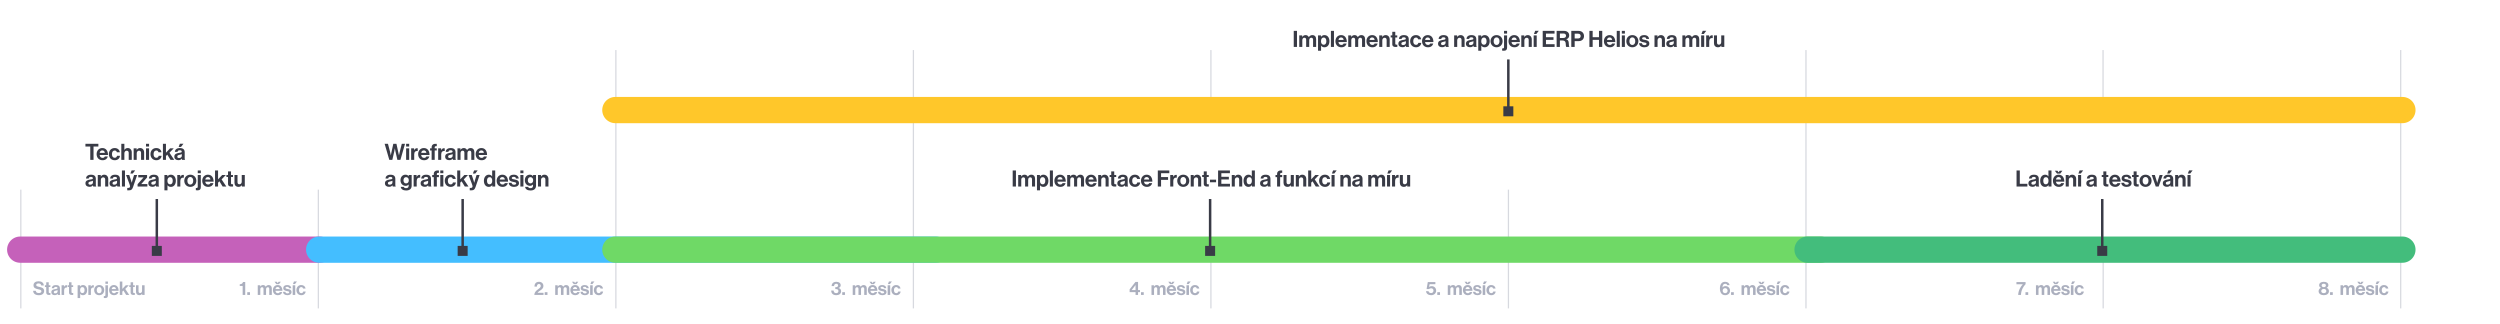 <svg width="1970" height="255" viewBox="0 0 1970 255" fill="none" xmlns="http://www.w3.org/2000/svg">
<path d="M485.305 39.44V243.021" stroke="#D7D9DF" stroke-width="0.985"/>
<path d="M954.201 199.44V243.02" stroke="#D7D9DF" stroke-width="0.985"/>
<path d="M954.201 39.44V83.02" stroke="#D7D9DF" stroke-width="0.985"/>
<path d="M1657.2 39.44V83.02" stroke="#D7D9DF" stroke-width="0.985"/>
<path d="M250.858 149.438V243.02" stroke="#D7D9DF" stroke-width="0.985"/>
<path d="M719.754 39.44V243.02" stroke="#D7D9DF" stroke-width="0.985"/>
<path d="M16.409 149.438L16.409 243.02M16.409 149.438L16.409 243.02" stroke="#D7D9DF" stroke-width="0.985"/>
<path d="M1188.65 149.439V243.02" stroke="#D7D9DF" stroke-width="0.985"/>
<path d="M1423.1 39.44V243.02" stroke="#D7D9DF" stroke-width="0.985"/>
<path d="M1657.31 199.44V243.02" stroke="#D7D9DF" stroke-width="0.985"/>
<path d="M1891.75 39.438V243.02" stroke="#D7D9DF" stroke-width="0.985"/>
<path d="M15.916 196.721H251.842" stroke="#C561BA" stroke-width="20.687" stroke-linecap="round"/>
<path d="M251.5 196.721H737.32" stroke="#44BEFF" stroke-width="20.687" stroke-linecap="round"/>
<path d="M484.902 196.721H1434.65" stroke="#6FD966" stroke-width="20.687" stroke-linecap="round"/>
<path d="M1424.35 196.721H1893.1" stroke="#43BD7C" stroke-width="20.687" stroke-linecap="round"/>
<path d="M30.673 232.63C27.807 232.63 26.181 231.359 26.107 229.128H28.206C28.353 230.399 29.077 230.901 30.585 230.901C31.678 230.901 32.639 230.517 32.639 229.542C32.639 228.507 31.634 228.301 30.023 227.931C28.132 227.503 26.403 227 26.403 224.799C26.403 222.715 28.102 221.637 30.452 221.637C32.831 221.637 34.367 222.804 34.53 224.932H32.476C32.358 223.868 31.53 223.336 30.437 223.336C29.284 223.336 28.531 223.823 28.531 224.577C28.531 225.434 29.27 225.685 30.836 226.025C33.008 226.498 34.781 227.015 34.781 229.291C34.781 231.433 33.052 232.63 30.673 232.63ZM35.383 226.143V224.813H36.432V222.449H38.397V224.813H39.697V226.143H38.397V230.162C38.397 230.724 38.707 230.916 39.151 230.916C39.402 230.916 39.742 230.901 39.742 230.901V232.379C39.742 232.379 39.284 232.408 38.486 232.408C37.511 232.408 36.432 232.024 36.432 230.591V226.143H35.383ZM45.577 232.394C45.459 232.246 45.385 231.891 45.34 231.551H45.311C44.927 232.128 44.38 232.571 43.08 232.571C41.528 232.571 40.435 231.758 40.435 230.251C40.435 228.581 41.794 228.049 43.479 227.813C44.735 227.636 45.311 227.532 45.311 226.956C45.311 226.409 44.883 226.055 44.04 226.055C43.095 226.055 42.636 226.394 42.577 227.118H40.789C40.849 225.789 41.839 224.621 44.055 224.621C46.331 224.621 47.247 225.641 47.247 227.414V231.271C47.247 231.847 47.335 232.187 47.513 232.32V232.394H45.577ZM43.567 231.167C44.72 231.167 45.355 230.458 45.355 229.719V228.581C45.001 228.788 44.454 228.906 43.952 229.025C42.903 229.261 42.385 229.497 42.385 230.207C42.385 230.916 42.858 231.167 43.567 231.167ZM50.46 224.813V226.025H50.504C50.962 225.168 51.479 224.725 52.366 224.725C52.588 224.725 52.721 224.74 52.839 224.784V226.542H52.794C51.479 226.409 50.534 227.104 50.534 228.7V232.394H48.524V224.813H50.46ZM53.333 226.143V224.813H54.383V222.449H56.348V224.813H57.648V226.143H56.348V230.162C56.348 230.724 56.658 230.916 57.101 230.916C57.352 230.916 57.692 230.901 57.692 230.901V232.379C57.692 232.379 57.234 232.408 56.436 232.408C55.461 232.408 54.383 232.024 54.383 230.591V226.143H53.333ZM61.165 234.876V224.813H63.1V225.759H63.145C63.632 225.094 64.342 224.607 65.376 224.607C67.385 224.607 68.671 226.247 68.671 228.611C68.671 231.064 67.341 232.615 65.391 232.615C64.327 232.615 63.632 232.187 63.204 231.537H63.174V234.876H61.165ZM64.962 230.945C65.982 230.945 66.632 230.103 66.632 228.67C66.632 227.237 66.129 226.232 64.888 226.232C63.632 226.232 63.13 227.311 63.13 228.67C63.13 230.044 63.765 230.945 64.962 230.945ZM71.542 224.813V226.025H71.586C72.044 225.168 72.561 224.725 73.448 224.725C73.67 224.725 73.803 224.74 73.921 224.784V226.542H73.876C72.561 226.409 71.616 227.104 71.616 228.7V232.394H69.606V224.813H71.542ZM78.161 232.615C75.811 232.615 74.201 230.872 74.201 228.611C74.201 226.35 75.811 224.607 78.161 224.607C80.51 224.607 82.121 226.35 82.121 228.611C82.121 230.872 80.51 232.615 78.161 232.615ZM78.161 231.078C79.387 231.078 80.082 230.088 80.082 228.611C80.082 227.133 79.387 226.128 78.161 226.128C76.919 226.128 76.24 227.133 76.24 228.611C76.24 230.088 76.919 231.078 78.161 231.078ZM82.937 234.891C82.567 234.891 82.109 234.861 81.799 234.802V233.369C82.612 233.354 83.055 233.28 83.055 232.586V224.813H85.064V232.689C85.064 233.576 84.887 234.019 84.562 234.344C84.178 234.743 83.587 234.891 82.937 234.891ZM83.055 223.631V221.829H85.064V223.631H83.055ZM89.92 232.615C87.408 232.615 85.99 230.857 85.99 228.596C85.99 226.35 87.512 224.607 89.728 224.607C92.166 224.607 93.466 226.468 93.466 229.172H87.97C88.118 230.34 88.768 231.064 89.906 231.064C90.689 231.064 91.147 230.709 91.368 230.133H93.348C93.068 231.477 91.871 232.615 89.92 232.615ZM89.758 226.158C88.694 226.158 88.177 226.793 87.999 227.783H91.368C91.309 226.823 90.674 226.158 89.758 226.158ZM99.391 232.394L97.263 228.936L96.391 229.837V232.394H94.397V221.829H96.391V227.68L99.081 224.813H101.489L98.697 227.695L101.829 232.394H99.391ZM101.875 226.143V224.813H102.924V222.449H104.89V224.813H106.19V226.143H104.89V230.162C104.89 230.724 105.2 230.916 105.643 230.916C105.894 230.916 106.234 230.901 106.234 230.901V232.379C106.234 232.379 105.776 232.408 104.978 232.408C104.003 232.408 102.924 232.024 102.924 230.591V226.143H101.875ZM113.948 232.394H112.012V231.507H111.968C111.451 232.201 110.86 232.6 109.796 232.6C108.111 232.6 107.166 231.522 107.166 229.867V224.813H109.16V229.527C109.16 230.414 109.559 230.901 110.416 230.901C111.362 230.901 111.938 230.192 111.938 229.187V224.813H113.948V232.394Z" fill="#ABAFBE"/>
<path d="M191.214 232.394V225.331H188.924V224.001C190.165 223.956 191.274 223.498 191.48 222.198H193.239V232.394H191.214ZM194.843 232.394V230.251H197.001V232.394H194.843ZM203.105 232.394V224.813H205.041V225.833H205.085C205.499 225.138 206.237 224.607 207.287 224.607C208.247 224.607 209.015 225.138 209.385 225.936H209.414C209.931 225.109 210.729 224.607 211.69 224.607C213.286 224.607 214.187 225.641 214.187 227.296V232.394H212.177V227.636C212.177 226.779 211.749 226.335 211.01 226.335C210.168 226.335 209.651 226.985 209.651 227.99V232.394H207.641V227.636C207.641 226.779 207.213 226.335 206.474 226.335C205.661 226.335 205.114 226.985 205.114 227.99V232.394H203.105ZM218.989 232.615C216.477 232.615 215.059 230.857 215.059 228.596C215.059 226.35 216.58 224.607 218.797 224.607C221.235 224.607 222.535 226.468 222.535 229.172H217.039C217.186 230.34 217.836 231.064 218.974 231.064C219.757 231.064 220.215 230.709 220.437 230.133H222.417C222.136 231.477 220.939 232.615 218.989 232.615ZM218.826 226.158C217.763 226.158 217.245 226.793 217.068 227.783H220.437C220.378 226.823 219.743 226.158 218.826 226.158ZM217.733 223.882L216.315 222.021H218.058L218.767 223.04H218.797L219.521 222.021H221.279L219.89 223.882H217.733ZM226.539 232.615C224.337 232.615 223.111 231.551 222.993 229.941H224.854C224.987 230.813 225.608 231.197 226.509 231.197C227.396 231.197 227.898 230.857 227.898 230.325C227.898 229.601 226.938 229.527 225.903 229.32C224.544 229.054 223.214 228.685 223.214 227.03C223.214 225.39 224.574 224.607 226.302 224.607C228.297 224.607 229.405 225.597 229.553 227.118H227.736C227.647 226.306 227.13 226.01 226.273 226.01C225.49 226.01 224.973 226.306 224.973 226.853C224.973 227.503 225.977 227.562 227.056 227.783C228.327 228.049 229.73 228.404 229.73 230.177C229.73 231.699 228.43 232.615 226.539 232.615ZM230.637 232.394V224.813H232.647V232.394H230.637ZM234.006 221.784L232.41 223.868H230.844L231.657 221.784H234.006ZM237.458 232.615C235.064 232.615 233.572 230.872 233.572 228.611C233.572 226.35 235.05 224.607 237.355 224.607C239.32 224.607 240.532 225.744 240.798 227.384H238.832C238.699 226.72 238.182 226.217 237.443 226.217C236.232 226.217 235.611 227.148 235.611 228.611C235.611 230.044 236.187 231.005 237.414 231.005C238.226 231.005 238.803 230.576 238.936 229.719H240.871C240.738 231.33 239.482 232.615 237.458 232.615Z" fill="#ABAFBE"/>
<path d="M421.017 232.394C421.091 230.458 422.302 229.276 423.455 228.374C424.726 227.37 426.115 226.66 426.115 225.36C426.115 224.414 425.612 223.779 424.711 223.779C423.691 223.779 423.086 224.518 423.056 225.833H421.165C421.165 223.528 422.347 222.065 424.755 222.065C426.957 222.065 428.198 223.557 428.198 225.301C428.198 227.207 426.898 228.108 425.657 228.936C424.873 229.438 423.957 230.088 423.617 230.739H428.287V232.394H421.017ZM429.245 232.394V230.251H431.403V232.394H429.245ZM437.507 232.394V224.813H439.442V225.833H439.487C439.9 225.138 440.639 224.607 441.688 224.607C442.649 224.607 443.417 225.138 443.787 225.936H443.816C444.333 225.109 445.131 224.607 446.092 224.607C447.687 224.607 448.589 225.641 448.589 227.296V232.394H446.579V227.636C446.579 226.779 446.151 226.335 445.412 226.335C444.57 226.335 444.053 226.985 444.053 227.99V232.394H442.043V227.636C442.043 226.779 441.615 226.335 440.876 226.335C440.063 226.335 439.516 226.985 439.516 227.99V232.394H437.507ZM453.391 232.615C450.879 232.615 449.46 230.857 449.46 228.596C449.46 226.35 450.982 224.607 453.199 224.607C455.637 224.607 456.937 226.468 456.937 229.172H451.44C451.588 230.34 452.238 231.064 453.376 231.064C454.159 231.064 454.617 230.709 454.839 230.133H456.819C456.538 231.477 455.341 232.615 453.391 232.615ZM453.228 226.158C452.164 226.158 451.647 226.793 451.47 227.783H454.839C454.78 226.823 454.144 226.158 453.228 226.158ZM452.135 223.882L450.716 222.021H452.46L453.169 223.04H453.199L453.923 222.021H455.681L454.292 223.882H452.135ZM460.941 232.615C458.739 232.615 457.513 231.551 457.394 229.941H459.256C459.389 230.813 460.01 231.197 460.911 231.197C461.798 231.197 462.3 230.857 462.3 230.325C462.3 229.601 461.34 229.527 460.305 229.32C458.946 229.054 457.616 228.685 457.616 227.03C457.616 225.39 458.975 224.607 460.704 224.607C462.699 224.607 463.807 225.597 463.955 227.118H462.138C462.049 226.306 461.532 226.01 460.675 226.01C459.892 226.01 459.374 226.306 459.374 226.853C459.374 227.503 460.379 227.562 461.458 227.783C462.729 228.049 464.132 228.404 464.132 230.177C464.132 231.699 462.832 232.615 460.941 232.615ZM465.039 232.394V224.813H467.048V232.394H465.039ZM468.408 221.784L466.812 223.868H465.246L466.058 221.784H468.408ZM471.86 232.615C469.466 232.615 467.974 230.872 467.974 228.611C467.974 226.35 469.451 224.607 471.757 224.607C473.722 224.607 474.933 225.744 475.199 227.384H473.234C473.101 226.72 472.584 226.217 471.845 226.217C470.634 226.217 470.013 227.148 470.013 228.611C470.013 230.044 470.589 231.005 471.816 231.005C472.628 231.005 473.205 230.576 473.338 229.719H475.273C475.14 231.33 473.884 232.615 471.86 232.615Z" fill="#ABAFBE"/>
<path d="M658.974 232.615C656.359 232.615 655.014 231.167 654.985 228.951H656.906C656.98 230.162 657.512 231.005 658.901 231.005C660.024 231.005 660.689 230.399 660.689 229.364C660.689 228.389 660.068 227.798 658.827 227.798H658.206V226.276H658.782C659.743 226.276 660.423 225.789 660.423 224.932C660.423 224.134 659.876 223.602 658.989 223.602C657.837 223.602 657.275 224.355 657.231 225.404H655.31C655.384 223.41 656.64 222.065 658.989 222.065C661.102 222.065 662.462 223.114 662.462 224.799C662.462 225.936 661.738 226.601 660.733 226.926V226.956C662.018 227.266 662.787 228.094 662.787 229.497C662.787 231.596 661.058 232.615 658.974 232.615ZM663.679 232.394V230.251H665.836V232.394H663.679ZM671.94 232.394V224.813H673.876V225.833H673.92C674.334 225.138 675.073 224.607 676.122 224.607C677.082 224.607 677.851 225.138 678.22 225.936H678.25C678.767 225.109 679.565 224.607 680.525 224.607C682.121 224.607 683.022 225.641 683.022 227.296V232.394H681.013V227.636C681.013 226.779 680.584 226.335 679.846 226.335C679.003 226.335 678.486 226.985 678.486 227.99V232.394H676.477V227.636C676.477 226.779 676.048 226.335 675.309 226.335C674.497 226.335 673.95 226.985 673.95 227.99V232.394H671.94ZM687.824 232.615C685.313 232.615 683.894 230.857 683.894 228.596C683.894 226.35 685.416 224.607 687.632 224.607C690.07 224.607 691.371 226.468 691.371 229.172H685.874C686.022 230.34 686.672 231.064 687.81 231.064C688.593 231.064 689.051 230.709 689.273 230.133H691.253C690.972 231.477 689.775 232.615 687.824 232.615ZM687.662 226.158C686.598 226.158 686.081 226.793 685.904 227.783H689.273C689.213 226.823 688.578 226.158 687.662 226.158ZM686.568 223.882L685.15 222.021H686.894L687.603 223.04H687.632L688.356 222.021H690.115L688.726 223.882H686.568ZM695.374 232.615C693.173 232.615 691.946 231.551 691.828 229.941H693.69C693.823 230.813 694.443 231.197 695.345 231.197C696.231 231.197 696.734 230.857 696.734 230.325C696.734 229.601 695.773 229.527 694.739 229.32C693.379 229.054 692.05 228.685 692.05 227.03C692.05 225.39 693.409 224.607 695.138 224.607C697.133 224.607 698.241 225.597 698.389 227.118H696.571C696.482 226.306 695.965 226.01 695.108 226.01C694.325 226.01 693.808 226.306 693.808 226.853C693.808 227.503 694.813 227.562 695.891 227.783C697.162 228.049 698.566 228.404 698.566 230.177C698.566 231.699 697.266 232.615 695.374 232.615ZM699.472 232.394V224.813H701.482V232.394H699.472ZM702.841 221.784L701.246 223.868H699.679L700.492 221.784H702.841ZM706.294 232.615C703.9 232.615 702.407 230.872 702.407 228.611C702.407 226.35 703.885 224.607 706.19 224.607C708.155 224.607 709.367 225.744 709.633 227.384H707.668C707.535 226.72 707.018 226.217 706.279 226.217C705.067 226.217 704.447 227.148 704.447 228.611C704.447 230.044 705.023 231.005 706.249 231.005C707.062 231.005 707.638 230.576 707.771 229.719H709.707C709.574 231.33 708.318 232.615 706.294 232.615Z" fill="#ABAFBE"/>
<path d="M894.816 232.394V230.192H890.147V228.02L894.742 222.154H896.781V228.581H898.318V230.192H896.781V232.394H894.816ZM891.772 228.537V228.581H894.816V224.651H894.787L891.772 228.537ZM899.112 232.394V230.251H901.269V232.394H899.112ZM907.373 232.394V224.813H909.309V225.833H909.353C909.767 225.138 910.506 224.607 911.555 224.607C912.516 224.607 913.284 225.138 913.653 225.936H913.683C914.2 225.109 914.998 224.607 915.958 224.607C917.554 224.607 918.456 225.641 918.456 227.296V232.394H916.446V227.636C916.446 226.779 916.017 226.335 915.279 226.335C914.436 226.335 913.919 226.985 913.919 227.99V232.394H911.91V227.636C911.91 226.779 911.481 226.335 910.742 226.335C909.93 226.335 909.383 226.985 909.383 227.99V232.394H907.373ZM923.258 232.615C920.746 232.615 919.327 230.857 919.327 228.596C919.327 226.35 920.849 224.607 923.065 224.607C925.504 224.607 926.804 226.468 926.804 229.172H921.307C921.455 230.34 922.105 231.064 923.243 231.064C924.026 231.064 924.484 230.709 924.706 230.133H926.686C926.405 231.477 925.208 232.615 923.258 232.615ZM923.095 226.158C922.031 226.158 921.514 226.793 921.337 227.783H924.706C924.647 226.823 924.011 226.158 923.095 226.158ZM922.002 223.882L920.583 222.021H922.327L923.036 223.04H923.065L923.789 222.021H925.548L924.159 223.882H922.002ZM930.807 232.615C928.606 232.615 927.379 231.551 927.261 229.941H929.123C929.256 230.813 929.876 231.197 930.778 231.197C931.664 231.197 932.167 230.857 932.167 230.325C932.167 229.601 931.206 229.527 930.172 229.32C928.813 229.054 927.483 228.685 927.483 227.03C927.483 225.39 928.842 224.607 930.571 224.607C932.566 224.607 933.674 225.597 933.822 227.118H932.004C931.916 226.306 931.398 226.01 930.541 226.01C929.758 226.01 929.241 226.306 929.241 226.853C929.241 227.503 930.246 227.562 931.325 227.783C932.595 228.049 933.999 228.404 933.999 230.177C933.999 231.699 932.699 232.615 930.807 232.615ZM934.906 232.394V224.813H936.915V232.394H934.906ZM938.274 221.784L936.679 223.868H935.112L935.925 221.784H938.274ZM941.727 232.615C939.333 232.615 937.841 230.872 937.841 228.611C937.841 226.35 939.318 224.607 941.623 224.607C943.588 224.607 944.8 225.744 945.066 227.384H943.101C942.968 226.72 942.451 226.217 941.712 226.217C940.5 226.217 939.88 227.148 939.88 228.611C939.88 230.044 940.456 231.005 941.682 231.005C942.495 231.005 943.071 230.576 943.204 229.719H945.14C945.007 231.33 943.751 232.615 941.727 232.615Z" fill="#ABAFBE"/>
<path d="M1127.77 232.615C1125.52 232.615 1123.88 231.433 1123.69 229.468H1125.67C1125.85 230.458 1126.68 230.931 1127.73 230.931C1128.88 230.931 1129.6 230.103 1129.6 229.025C1129.6 227.828 1128.79 227.163 1127.73 227.163C1126.96 227.163 1126.37 227.458 1126.07 227.798H1124.14L1125.11 222.272H1131.08V223.942H1126.51L1126.13 226.128H1126.16C1126.6 225.744 1127.33 225.493 1128.26 225.493C1130.05 225.493 1131.69 226.838 1131.69 229.025C1131.69 231.138 1129.99 232.615 1127.77 232.615ZM1132.57 232.394V230.251H1134.73V232.394H1132.57ZM1140.84 232.394V224.813H1142.77V225.833H1142.82C1143.23 225.138 1143.97 224.607 1145.02 224.607C1145.98 224.607 1146.75 225.138 1147.12 225.936H1147.15C1147.66 225.109 1148.46 224.607 1149.42 224.607C1151.02 224.607 1151.92 225.641 1151.92 227.296V232.394H1149.91V227.636C1149.91 226.779 1149.48 226.335 1148.74 226.335C1147.9 226.335 1147.38 226.985 1147.38 227.99V232.394H1145.37V227.636C1145.37 226.779 1144.94 226.335 1144.21 226.335C1143.39 226.335 1142.85 226.985 1142.85 227.99V232.394H1140.84ZM1156.72 232.615C1154.21 232.615 1152.79 230.857 1152.79 228.596C1152.79 226.35 1154.31 224.607 1156.53 224.607C1158.97 224.607 1160.27 226.468 1160.27 229.172H1154.77C1154.92 230.34 1155.57 231.064 1156.71 231.064C1157.49 231.064 1157.95 230.709 1158.17 230.133H1160.15C1159.87 231.477 1158.67 232.615 1156.72 232.615ZM1156.56 226.158C1155.49 226.158 1154.98 226.793 1154.8 227.783H1158.17C1158.11 226.823 1157.47 226.158 1156.56 226.158ZM1155.46 223.882L1154.05 222.021H1155.79L1156.5 223.04H1156.53L1157.25 222.021H1159.01L1157.62 223.882H1155.46ZM1164.27 232.615C1162.07 232.615 1160.84 231.551 1160.72 229.941H1162.59C1162.72 230.813 1163.34 231.197 1164.24 231.197C1165.13 231.197 1165.63 230.857 1165.63 230.325C1165.63 229.601 1164.67 229.527 1163.63 229.32C1162.28 229.054 1160.95 228.685 1160.95 227.03C1160.95 225.39 1162.31 224.607 1164.03 224.607C1166.03 224.607 1167.14 225.597 1167.28 227.118H1165.47C1165.38 226.306 1164.86 226.01 1164 226.01C1163.22 226.01 1162.7 226.306 1162.7 226.853C1162.7 227.503 1163.71 227.562 1164.79 227.783C1166.06 228.049 1167.46 228.404 1167.46 230.177C1167.46 231.699 1166.16 232.615 1164.27 232.615ZM1168.37 232.394V224.813H1170.38V232.394H1168.37ZM1171.74 221.784L1170.14 223.868H1168.58L1169.39 221.784H1171.74ZM1175.19 232.615C1172.8 232.615 1171.3 230.872 1171.3 228.611C1171.3 226.35 1172.78 224.607 1175.09 224.607C1177.05 224.607 1178.26 225.744 1178.53 227.384H1176.56C1176.43 226.72 1175.91 226.217 1175.17 226.217C1173.96 226.217 1173.34 227.148 1173.34 228.611C1173.34 230.044 1173.92 231.005 1175.15 231.005C1175.96 231.005 1176.53 230.576 1176.67 229.719H1178.6C1178.47 231.33 1177.21 232.615 1175.19 232.615Z" fill="#ABAFBE"/>
<path d="M1359.49 232.615C1356.59 232.615 1355.32 230.236 1355.29 227.488C1355.28 225.7 1355.63 224.252 1356.53 223.232C1357.18 222.494 1358.07 222.065 1359.45 222.065C1361.47 222.065 1362.68 223.173 1362.93 224.68H1361C1360.85 224.06 1360.41 223.602 1359.52 223.602C1358.04 223.602 1357.33 224.71 1357.33 226.498H1357.36C1357.89 225.877 1358.56 225.449 1359.74 225.449C1361.62 225.449 1363.26 226.912 1363.26 229.069C1363.26 231.152 1361.6 232.615 1359.49 232.615ZM1359.42 231.034C1360.51 231.034 1361.34 230.192 1361.34 229.098C1361.34 227.946 1360.52 227.074 1359.43 227.074C1358.19 227.074 1357.47 227.916 1357.47 229.084C1357.47 230.221 1358.28 231.034 1359.42 231.034ZM1364.07 232.394V230.251H1366.23V232.394H1364.07ZM1372.33 232.394V224.813H1374.27V225.833H1374.31C1374.72 225.138 1375.46 224.607 1376.51 224.607C1377.47 224.607 1378.24 225.138 1378.61 225.936H1378.64C1379.16 225.109 1379.95 224.607 1380.91 224.607C1382.51 224.607 1383.41 225.641 1383.41 227.296V232.394H1381.4V227.636C1381.4 226.779 1380.97 226.335 1380.24 226.335C1379.39 226.335 1378.88 226.985 1378.88 227.99V232.394H1376.87V227.636C1376.87 226.779 1376.44 226.335 1375.7 226.335C1374.89 226.335 1374.34 226.985 1374.34 227.99V232.394H1372.33ZM1388.21 232.615C1385.7 232.615 1384.28 230.857 1384.28 228.596C1384.28 226.35 1385.81 224.607 1388.02 224.607C1390.46 224.607 1391.76 226.468 1391.76 229.172H1386.26C1386.41 230.34 1387.06 231.064 1388.2 231.064C1388.98 231.064 1389.44 230.709 1389.66 230.133H1391.64C1391.36 231.477 1390.16 232.615 1388.21 232.615ZM1388.05 226.158C1386.99 226.158 1386.47 226.793 1386.29 227.783H1389.66C1389.6 226.823 1388.97 226.158 1388.05 226.158ZM1386.96 223.882L1385.54 222.021H1387.28L1387.99 223.04H1388.02L1388.75 222.021H1390.5L1389.12 223.882H1386.96ZM1395.76 232.615C1393.56 232.615 1392.34 231.551 1392.22 229.941H1394.08C1394.21 230.813 1394.83 231.197 1395.73 231.197C1396.62 231.197 1397.12 230.857 1397.12 230.325C1397.12 229.601 1396.16 229.527 1395.13 229.32C1393.77 229.054 1392.44 228.685 1392.44 227.03C1392.44 225.39 1393.8 224.607 1395.53 224.607C1397.52 224.607 1398.63 225.597 1398.78 227.118H1396.96C1396.87 226.306 1396.35 226.01 1395.5 226.01C1394.71 226.01 1394.2 226.306 1394.2 226.853C1394.2 227.503 1395.2 227.562 1396.28 227.783C1397.55 228.049 1398.96 228.404 1398.96 230.177C1398.96 231.699 1397.66 232.615 1395.76 232.615ZM1399.86 232.394V224.813H1401.87V232.394H1399.86ZM1403.23 221.784L1401.64 223.868H1400.07L1400.88 221.784H1403.23ZM1406.68 232.615C1404.29 232.615 1402.8 230.872 1402.8 228.611C1402.8 226.35 1404.27 224.607 1406.58 224.607C1408.55 224.607 1409.76 225.744 1410.02 227.384H1408.06C1407.92 226.72 1407.41 226.217 1406.67 226.217C1405.46 226.217 1404.84 227.148 1404.84 228.611C1404.84 230.044 1405.41 231.005 1406.64 231.005C1407.45 231.005 1408.03 230.576 1408.16 229.719H1410.1C1409.96 231.33 1408.71 232.615 1406.68 232.615Z" fill="#ABAFBE"/>
<path d="M1590.32 232.394C1590.46 228.67 1592.44 225.611 1593.97 224.03V224.001H1588.95V222.272H1596.16V223.927C1594.34 225.774 1592.66 228.714 1592.51 232.394H1590.32ZM1596.07 232.394V230.251H1598.23V232.394H1596.07ZM1604.33 232.394V224.813H1606.27V225.833H1606.31C1606.72 225.138 1607.46 224.607 1608.51 224.607C1609.47 224.607 1610.24 225.138 1610.61 225.936H1610.64C1611.16 225.109 1611.95 224.607 1612.91 224.607C1614.51 224.607 1615.41 225.641 1615.41 227.296V232.394H1613.4V227.636C1613.4 226.779 1612.97 226.335 1612.24 226.335C1611.39 226.335 1610.88 226.985 1610.88 227.99V232.394H1608.87V227.636C1608.87 226.779 1608.44 226.335 1607.7 226.335C1606.89 226.335 1606.34 226.985 1606.34 227.99V232.394H1604.33ZM1620.21 232.615C1617.7 232.615 1616.28 230.857 1616.28 228.596C1616.28 226.35 1617.81 224.607 1620.02 224.607C1622.46 224.607 1623.76 226.468 1623.76 229.172H1618.26C1618.41 230.34 1619.06 231.064 1620.2 231.064C1620.98 231.064 1621.44 230.709 1621.66 230.133H1623.64C1623.36 231.477 1622.16 232.615 1620.21 232.615ZM1620.05 226.158C1618.99 226.158 1618.47 226.793 1618.29 227.783H1621.66C1621.6 226.823 1620.97 226.158 1620.05 226.158ZM1618.96 223.882L1617.54 222.021H1619.28L1619.99 223.04H1620.02L1620.75 222.021H1622.5L1621.12 223.882H1618.96ZM1627.76 232.615C1625.56 232.615 1624.34 231.551 1624.22 229.941H1626.08C1626.21 230.813 1626.83 231.197 1627.73 231.197C1628.62 231.197 1629.12 230.857 1629.12 230.325C1629.12 229.601 1628.16 229.527 1627.13 229.32C1625.77 229.054 1624.44 228.685 1624.44 227.03C1624.44 225.39 1625.8 224.607 1627.53 224.607C1629.52 224.607 1630.63 225.597 1630.78 227.118H1628.96C1628.87 226.306 1628.35 226.01 1627.5 226.01C1626.71 226.01 1626.2 226.306 1626.2 226.853C1626.2 227.503 1627.2 227.562 1628.28 227.783C1629.55 228.049 1630.96 228.404 1630.96 230.177C1630.96 231.699 1629.66 232.615 1627.76 232.615ZM1631.86 232.394V224.813H1633.87V232.394H1631.86ZM1635.23 221.784L1633.64 223.868H1632.07L1632.88 221.784H1635.23ZM1638.68 232.615C1636.29 232.615 1634.8 230.872 1634.8 228.611C1634.8 226.35 1636.27 224.607 1638.58 224.607C1640.55 224.607 1641.76 225.744 1642.02 227.384H1640.06C1639.92 226.72 1639.41 226.217 1638.67 226.217C1637.46 226.217 1636.84 227.148 1636.84 228.611C1636.84 230.044 1637.41 231.005 1638.64 231.005C1639.45 231.005 1640.03 230.576 1640.16 229.719H1642.1C1641.96 231.33 1640.71 232.615 1638.68 232.615Z" fill="#ABAFBE"/>
<path d="M1831.18 232.615C1828.89 232.615 1827.06 231.507 1827.06 229.468C1827.06 228.212 1827.8 227.237 1828.91 226.808V226.764C1828.01 226.35 1827.49 225.73 1827.49 224.754C1827.49 223.04 1828.98 222.065 1831.17 222.065C1833.35 222.065 1834.77 223.025 1834.77 224.725C1834.77 225.67 1834.24 226.335 1833.37 226.749V226.793C1834.49 227.192 1835.2 228.153 1835.2 229.379C1835.2 231.463 1833.47 232.615 1831.18 232.615ZM1831.14 230.99C1832.32 230.99 1833.13 230.354 1833.13 229.394C1833.13 228.36 1832.41 227.68 1831.17 227.68C1829.93 227.68 1829.14 228.36 1829.14 229.394C1829.14 230.384 1829.91 230.99 1831.14 230.99ZM1831.14 226.276C1832.19 226.276 1832.81 225.715 1832.81 224.917C1832.81 224.119 1832.19 223.587 1831.14 223.587C1830.07 223.587 1829.45 224.119 1829.45 224.917C1829.45 225.715 1830.07 226.276 1831.14 226.276ZM1836.07 232.394V230.251H1838.23V232.394H1836.07ZM1844.33 232.394V224.813H1846.27V225.833H1846.31C1846.72 225.138 1847.46 224.607 1848.51 224.607C1849.47 224.607 1850.24 225.138 1850.61 225.936H1850.64C1851.16 225.109 1851.95 224.607 1852.91 224.607C1854.51 224.607 1855.41 225.641 1855.41 227.296V232.394H1853.4V227.636C1853.4 226.779 1852.97 226.335 1852.24 226.335C1851.39 226.335 1850.88 226.985 1850.88 227.99V232.394H1848.87V227.636C1848.87 226.779 1848.44 226.335 1847.7 226.335C1846.89 226.335 1846.34 226.985 1846.34 227.99V232.394H1844.33ZM1860.21 232.615C1857.7 232.615 1856.28 230.857 1856.28 228.596C1856.28 226.35 1857.81 224.607 1860.02 224.607C1862.46 224.607 1863.76 226.468 1863.76 229.172H1858.26C1858.41 230.34 1859.06 231.064 1860.2 231.064C1860.98 231.064 1861.44 230.709 1861.66 230.133H1863.64C1863.36 231.477 1862.16 232.615 1860.21 232.615ZM1860.05 226.158C1858.99 226.158 1858.47 226.793 1858.29 227.783H1861.66C1861.6 226.823 1860.97 226.158 1860.05 226.158ZM1858.96 223.882L1857.54 222.021H1859.28L1859.99 223.04H1860.02L1860.75 222.021H1862.5L1861.12 223.882H1858.96ZM1867.76 232.615C1865.56 232.615 1864.34 231.551 1864.22 229.941H1866.08C1866.21 230.813 1866.83 231.197 1867.73 231.197C1868.62 231.197 1869.12 230.857 1869.12 230.325C1869.12 229.601 1868.16 229.527 1867.13 229.32C1865.77 229.054 1864.44 228.685 1864.44 227.03C1864.44 225.39 1865.8 224.607 1867.53 224.607C1869.52 224.607 1870.63 225.597 1870.78 227.118H1868.96C1868.87 226.306 1868.35 226.01 1867.5 226.01C1866.71 226.01 1866.2 226.306 1866.2 226.853C1866.2 227.503 1867.2 227.562 1868.28 227.783C1869.55 228.049 1870.96 228.404 1870.96 230.177C1870.96 231.699 1869.66 232.615 1867.76 232.615ZM1871.86 232.394V224.813H1873.87V232.394H1871.86ZM1875.23 221.784L1873.64 223.868H1872.07L1872.88 221.784H1875.23ZM1878.68 232.615C1876.29 232.615 1874.8 230.872 1874.8 228.611C1874.8 226.35 1876.27 224.607 1878.58 224.607C1880.55 224.607 1881.76 225.744 1882.02 227.384H1880.06C1879.92 226.72 1879.41 226.217 1878.67 226.217C1877.46 226.217 1876.84 227.148 1876.84 228.611C1876.84 230.044 1877.41 231.005 1878.64 231.005C1879.45 231.005 1880.03 230.576 1880.16 229.719H1882.1C1881.96 231.33 1880.71 232.615 1878.68 232.615Z" fill="#ABAFBE"/>
<path d="M123.572 156.826L123.572 198.692" stroke="#393B46" stroke-width="1.97"/>
<rect x="119.633" y="193.767" width="7.881" height="7.881" fill="#393B46"/>
<path d="M67.319 115.485V113.322H77.515V115.485H73.703V126H71.131V115.485H67.319ZM80.85 126.266C77.835 126.266 76.133 124.156 76.133 121.443C76.133 118.748 77.96 116.656 80.619 116.656C83.545 116.656 85.105 118.89 85.105 122.135H78.509C78.687 123.535 79.467 124.404 80.832 124.404C81.772 124.404 82.322 123.979 82.588 123.287H84.963C84.627 124.901 83.19 126.266 80.85 126.266ZM80.655 118.517C79.378 118.517 78.758 119.28 78.545 120.468H82.588C82.517 119.315 81.754 118.517 80.655 118.517ZM90.442 126.266C87.569 126.266 85.778 124.174 85.778 121.461C85.778 118.748 87.551 116.656 90.317 116.656C92.676 116.656 94.13 118.021 94.449 119.989H92.091C91.931 119.191 91.31 118.588 90.424 118.588C88.97 118.588 88.225 119.705 88.225 121.461C88.225 123.181 88.917 124.333 90.388 124.333C91.364 124.333 92.055 123.819 92.215 122.791H94.537C94.378 124.723 92.871 126.266 90.442 126.266ZM98.001 113.322V118.092H98.054C98.71 117.134 99.455 116.656 100.696 116.656C102.575 116.656 103.834 118.074 103.834 120.06V126H101.423V120.415C101.423 119.439 100.856 118.748 99.845 118.748C98.781 118.748 98.001 119.599 98.001 120.84V126H95.589V113.322H98.001ZM107.679 116.904V118.145H107.732C108.353 117.17 109.186 116.656 110.427 116.656C112.307 116.656 113.566 118.074 113.566 120.06V126H111.154V120.415C111.154 119.439 110.587 118.748 109.576 118.748C108.512 118.748 107.732 119.599 107.732 120.84V126H105.321V116.904H107.679ZM115.052 126V116.904H117.464V126H115.052ZM115.052 115.485V113.322H117.464V115.485H115.052ZM123.238 126.266C120.365 126.266 118.574 124.174 118.574 121.461C118.574 118.748 120.347 116.656 123.114 116.656C125.472 116.656 126.926 118.021 127.245 119.989H124.887C124.727 119.191 124.106 118.588 123.22 118.588C121.766 118.588 121.021 119.705 121.021 121.461C121.021 123.181 121.713 124.333 123.184 124.333C124.16 124.333 124.851 123.819 125.011 122.791H127.334C127.174 124.723 125.667 126.266 123.238 126.266ZM134.379 126L131.825 121.851L130.779 122.932V126H128.385V113.322H130.779V120.344L134.006 116.904H136.896L133.545 120.361L137.304 126H134.379ZM143.532 126C143.391 125.823 143.302 125.397 143.249 124.989H143.213C142.752 125.681 142.096 126.213 140.536 126.213C138.674 126.213 137.362 125.238 137.362 123.429C137.362 121.425 138.993 120.787 141.015 120.503C142.522 120.29 143.213 120.166 143.213 119.475C143.213 118.819 142.699 118.393 141.688 118.393C140.554 118.393 140.004 118.801 139.933 119.67H137.787C137.858 118.074 139.046 116.673 141.706 116.673C144.437 116.673 145.536 117.897 145.536 120.025V124.652C145.536 125.344 145.642 125.752 145.855 125.911V126H143.532ZM141.121 124.528C142.504 124.528 143.266 123.677 143.266 122.791V121.425C142.841 121.674 142.185 121.815 141.582 121.957C140.323 122.241 139.702 122.525 139.702 123.376C139.702 124.227 140.27 124.528 141.121 124.528ZM144.561 113.269L142.646 115.769H140.766L141.742 113.269H144.561ZM73.507 147C73.366 146.823 73.277 146.397 73.224 145.989H73.188C72.727 146.681 72.071 147.213 70.511 147.213C68.649 147.213 67.337 146.238 67.337 144.429C67.337 142.425 68.968 141.787 70.99 141.503C72.497 141.29 73.188 141.166 73.188 140.475C73.188 139.819 72.674 139.393 71.663 139.393C70.528 139.393 69.979 139.801 69.908 140.67H67.762C67.833 139.074 69.021 137.673 71.681 137.673C74.412 137.673 75.511 138.897 75.511 141.025V145.652C75.511 146.344 75.617 146.752 75.83 146.911V147H73.507ZM71.096 145.528C72.479 145.528 73.241 144.677 73.241 143.791V142.425C72.816 142.674 72.16 142.815 71.557 142.957C70.298 143.241 69.677 143.525 69.677 144.376C69.677 145.227 70.245 145.528 71.096 145.528ZM79.402 137.904V139.145H79.456C80.076 138.17 80.91 137.656 82.151 137.656C84.03 137.656 85.289 139.074 85.289 141.06V147H82.878V141.415C82.878 140.439 82.31 139.748 81.3 139.748C80.236 139.748 79.456 140.599 79.456 141.84V147H77.044V137.904H79.402ZM92.503 147C92.361 146.823 92.272 146.397 92.219 145.989H92.184C91.723 146.681 91.067 147.213 89.506 147.213C87.644 147.213 86.332 146.238 86.332 144.429C86.332 142.425 87.964 141.787 89.985 141.503C91.492 141.29 92.184 141.166 92.184 140.475C92.184 139.819 91.669 139.393 90.659 139.393C89.524 139.393 88.974 139.801 88.903 140.67H86.758C86.829 139.074 88.017 137.673 90.677 137.673C93.407 137.673 94.507 138.897 94.507 141.025V145.652C94.507 146.344 94.613 146.752 94.826 146.911V147H92.503ZM90.091 145.528C91.474 145.528 92.237 144.677 92.237 143.791V142.425C91.811 142.674 91.155 142.815 90.552 142.957C89.293 143.241 88.673 143.525 88.673 144.376C88.673 145.227 89.24 145.528 90.091 145.528ZM96.075 147V134.322H98.487V147H96.075ZM100.269 149.979V148.082H101.12C102.078 148.082 102.468 147.585 102.468 146.84C102.468 146.344 102.291 145.759 101.776 144.376L99.329 137.904H101.865L103.213 142C103.496 142.833 103.798 143.986 103.798 143.986H103.833C103.833 143.986 104.081 142.833 104.365 142L105.642 137.904H108.071L104.897 147.231C104.206 149.252 103.532 149.979 101.688 149.979H100.269ZM106.528 134.269L104.613 136.769H102.734L103.709 134.269H106.528ZM108.413 147V145.156L113.094 139.854V139.801H108.945V137.904H115.896V139.837L111.321 145.014V145.067H116.126V147H108.413ZM123.048 147C122.906 146.823 122.817 146.397 122.764 145.989H122.729C122.268 146.681 121.612 147.213 120.051 147.213C118.189 147.213 116.877 146.238 116.877 144.429C116.877 142.425 118.509 141.787 120.53 141.503C122.037 141.29 122.729 141.166 122.729 140.475C122.729 139.819 122.215 139.393 121.204 139.393C120.069 139.393 119.519 139.801 119.448 140.67H117.303C117.374 139.074 118.562 137.673 121.222 137.673C123.952 137.673 125.052 138.897 125.052 141.025V145.652C125.052 146.344 125.158 146.752 125.371 146.911V147H123.048ZM120.636 145.528C122.019 145.528 122.782 144.677 122.782 143.791V142.425C122.356 142.674 121.7 142.815 121.097 142.957C119.839 143.241 119.218 143.525 119.218 144.376C119.218 145.227 119.785 145.528 120.636 145.528ZM129.563 149.979V137.904H131.886V139.039H131.939C132.524 138.241 133.375 137.656 134.616 137.656C137.028 137.656 138.57 139.624 138.57 142.461C138.57 145.404 136.975 147.266 134.634 147.266C133.357 147.266 132.524 146.752 132.01 145.972H131.974V149.979H129.563ZM134.12 145.262C135.343 145.262 136.124 144.252 136.124 142.532C136.124 140.812 135.521 139.606 134.031 139.606C132.524 139.606 131.921 140.9 131.921 142.532C131.921 144.181 132.684 145.262 134.12 145.262ZM142.015 137.904V139.358H142.069C142.618 138.329 143.239 137.797 144.303 137.797C144.569 137.797 144.728 137.815 144.87 137.868V139.978H144.817C143.239 139.819 142.104 140.652 142.104 142.567V147H139.693V137.904H142.015ZM149.958 147.266C147.139 147.266 145.206 145.174 145.206 142.461C145.206 139.748 147.139 137.656 149.958 137.656C152.777 137.656 154.71 139.748 154.71 142.461C154.71 145.174 152.777 147.266 149.958 147.266ZM149.958 145.422C151.43 145.422 152.263 144.234 152.263 142.461C152.263 140.688 151.43 139.482 149.958 139.482C148.469 139.482 147.653 140.688 147.653 142.461C147.653 144.234 148.469 145.422 149.958 145.422ZM155.689 149.997C155.246 149.997 154.696 149.961 154.324 149.89V148.17C155.299 148.153 155.831 148.064 155.831 147.231V137.904H158.242V147.355C158.242 148.419 158.03 148.95 157.64 149.341C157.179 149.819 156.469 149.997 155.689 149.997ZM155.831 136.485V134.322H158.242V136.485H155.831ZM164.07 147.266C161.055 147.266 159.353 145.156 159.353 142.443C159.353 139.748 161.179 137.656 163.839 137.656C166.765 137.656 168.325 139.89 168.325 143.135H161.729C161.906 144.535 162.686 145.404 164.052 145.404C164.992 145.404 165.541 144.979 165.807 144.287H168.183C167.846 145.901 166.41 147.266 164.07 147.266ZM163.874 139.517C162.598 139.517 161.977 140.28 161.764 141.468H165.807C165.736 140.315 164.974 139.517 163.874 139.517ZM175.434 147L172.881 142.851L171.835 143.932V147H169.441V134.322H171.835V141.344L175.062 137.904H177.952L174.601 141.361L178.36 147H175.434ZM178.416 139.5V137.904H179.675V135.067H182.033V137.904H183.593V139.5H182.033V144.323C182.033 144.996 182.405 145.227 182.937 145.227C183.239 145.227 183.646 145.209 183.646 145.209V146.982C183.646 146.982 183.097 147.018 182.139 147.018C180.969 147.018 179.675 146.557 179.675 144.837V139.5H178.416ZM192.903 147H190.58V145.936H190.527C189.906 146.769 189.197 147.248 187.92 147.248C185.899 147.248 184.764 145.954 184.764 143.968V137.904H187.158V143.56C187.158 144.624 187.636 145.209 188.665 145.209C189.8 145.209 190.491 144.358 190.491 143.152V137.904H192.903V147Z" fill="#393B46"/>
<path d="M364.572 156.826L364.572 198.692" stroke="#393B46" stroke-width="1.97"/>
<rect x="360.633" y="193.767" width="7.881" height="7.881" fill="#393B46"/>
<path d="M306.777 126L303.089 113.322H305.713L307.362 119.617C307.61 120.698 307.912 122.383 307.912 122.383H307.947C307.947 122.383 308.266 120.805 308.532 119.688L309.915 113.322H312.398L313.781 119.67C314.047 120.787 314.366 122.383 314.366 122.383H314.401C314.401 122.383 314.774 120.698 315.022 119.599L316.618 113.322H319.153L315.536 126H313.142L311.6 119.209C311.387 118.287 311.156 116.957 311.156 116.957H311.121C311.121 116.957 310.926 118.287 310.713 119.209L309.153 126H306.777ZM320.022 126V116.904H322.434V126H320.022ZM320.022 115.485V113.322H322.434V115.485H320.022ZM326.311 116.904V118.358H326.364C326.913 117.329 327.534 116.797 328.598 116.797C328.864 116.797 329.023 116.815 329.165 116.868V118.978H329.112C327.534 118.819 326.399 119.652 326.399 121.567V126H323.988V116.904H326.311ZM334.218 126.266C331.203 126.266 329.501 124.156 329.501 121.443C329.501 118.748 331.327 116.656 333.987 116.656C336.913 116.656 338.473 118.89 338.473 122.135H331.877C332.054 123.535 332.835 124.404 334.2 124.404C335.14 124.404 335.689 123.979 335.955 123.287H338.331C337.994 124.901 336.558 126.266 334.218 126.266ZM334.023 118.517C332.746 118.517 332.125 119.28 331.913 120.468H335.955C335.884 119.315 335.122 118.517 334.023 118.517ZM338.884 118.571V116.904H340.125V116.088C340.125 113.872 341.845 113.092 344.168 113.34V115.202C343.033 115.148 342.537 115.29 342.537 116.23V116.904H344.168V118.571H342.537V126H340.125V118.571H338.884ZM347.592 116.904V118.358H347.645C348.194 117.329 348.815 116.797 349.879 116.797C350.145 116.797 350.305 116.815 350.446 116.868V118.978H350.393C348.815 118.819 347.68 119.652 347.68 121.567V126H345.269V116.904H347.592ZM356.953 126C356.811 125.823 356.722 125.397 356.669 124.989H356.634C356.172 125.681 355.516 126.213 353.956 126.213C352.094 126.213 350.782 125.238 350.782 123.429C350.782 121.425 352.413 120.787 354.435 120.503C355.942 120.29 356.634 120.166 356.634 119.475C356.634 118.819 356.119 118.393 355.109 118.393C353.974 118.393 353.424 118.801 353.353 119.67H351.208C351.279 118.074 352.467 116.673 355.126 116.673C357.857 116.673 358.956 117.897 358.956 120.025V124.652C358.956 125.344 359.063 125.752 359.275 125.911V126H356.953ZM354.541 124.528C355.924 124.528 356.687 123.677 356.687 122.791V121.425C356.261 121.674 355.605 121.815 355.002 121.957C353.743 122.241 353.123 122.525 353.123 123.376C353.123 124.227 353.69 124.528 354.541 124.528ZM360.489 126V116.904H362.812V118.127H362.865C363.362 117.294 364.248 116.656 365.507 116.656C366.66 116.656 367.582 117.294 368.025 118.251H368.061C368.681 117.258 369.639 116.656 370.791 116.656C372.706 116.656 373.788 117.897 373.788 119.883V126H371.376V120.29C371.376 119.262 370.862 118.73 369.976 118.73C368.965 118.73 368.344 119.51 368.344 120.716V126H365.933V120.29C365.933 119.262 365.419 118.73 364.532 118.73C363.557 118.73 362.901 119.51 362.901 120.716V126H360.489ZM379.55 126.266C376.536 126.266 374.834 124.156 374.834 121.443C374.834 118.748 376.66 116.656 379.32 116.656C382.245 116.656 383.806 118.89 383.806 122.135H377.21C377.387 123.535 378.167 124.404 379.533 124.404C380.472 124.404 381.022 123.979 381.288 123.287H383.664C383.327 124.901 381.891 126.266 379.55 126.266ZM379.355 118.517C378.079 118.517 377.458 119.28 377.245 120.468H381.288C381.217 119.315 380.455 118.517 379.355 118.517ZM309.507 147C309.366 146.823 309.277 146.397 309.224 145.989H309.188C308.727 146.681 308.071 147.213 306.511 147.213C304.649 147.213 303.337 146.238 303.337 144.429C303.337 142.425 304.968 141.787 306.99 141.503C308.497 141.29 309.188 141.166 309.188 140.475C309.188 139.819 308.674 139.393 307.663 139.393C306.529 139.393 305.979 139.801 305.908 140.67H303.762C303.833 139.074 305.021 137.673 307.681 137.673C310.412 137.673 311.511 138.897 311.511 141.025V145.652C311.511 146.344 311.617 146.752 311.83 146.911V147H309.507ZM307.096 145.528C308.479 145.528 309.241 144.677 309.241 143.791V142.425C308.816 142.674 308.16 142.815 307.557 142.957C306.298 143.241 305.677 143.525 305.677 144.376C305.677 145.227 306.245 145.528 307.096 145.528ZM320.03 150.103C317.547 150.103 316.022 149.039 315.774 147.266H318.168C318.363 147.833 318.877 148.277 319.994 148.277C321.36 148.277 322.016 147.621 322.016 146.379V145.386H321.962C321.431 145.989 320.739 146.45 319.586 146.45C317.565 146.45 315.579 144.855 315.579 142.106C315.579 139.393 317.21 137.656 319.516 137.656C320.65 137.656 321.484 138.099 322.033 138.861H322.069V137.904H324.392V146.308C324.392 147.585 323.984 148.454 323.31 149.075C322.548 149.784 321.377 150.103 320.03 150.103ZM319.994 144.518C321.519 144.518 322.14 143.401 322.14 142.053C322.14 140.723 321.431 139.588 319.977 139.588C318.753 139.588 317.937 140.546 317.937 142.071C317.937 143.613 318.753 144.518 319.994 144.518ZM328.267 137.904V139.358H328.32C328.87 138.329 329.491 137.797 330.555 137.797C330.821 137.797 330.98 137.815 331.122 137.868V139.978H331.069C329.491 139.819 328.356 140.652 328.356 142.567V147H325.944V137.904H328.267ZM337.628 147C337.486 146.823 337.398 146.397 337.345 145.989H337.309C336.848 146.681 336.192 147.213 334.632 147.213C332.77 147.213 331.458 146.238 331.458 144.429C331.458 142.425 333.089 141.787 335.11 141.503C336.618 141.29 337.309 141.166 337.309 140.475C337.309 139.819 336.795 139.393 335.784 139.393C334.649 139.393 334.1 139.801 334.029 140.67H331.883C331.954 139.074 333.142 137.673 335.802 137.673C338.533 137.673 339.632 138.897 339.632 141.025V145.652C339.632 146.344 339.738 146.752 339.951 146.911V147H337.628ZM335.217 145.528C336.6 145.528 337.362 144.677 337.362 143.791V142.425C336.937 142.674 336.281 142.815 335.678 142.957C334.419 143.241 333.798 143.525 333.798 144.376C333.798 145.227 334.366 145.528 335.217 145.528ZM340.58 139.571V137.904H341.821V137.088C341.821 134.872 343.541 134.092 345.864 134.34V136.202C344.729 136.148 344.232 136.29 344.232 137.23V137.904H345.864V139.571H344.232V147H341.821V139.571H340.58ZM346.945 147V137.904H349.357V147H346.945ZM346.945 136.485V134.322H349.357V136.485H346.945ZM355.134 147.266C352.261 147.266 350.47 145.174 350.47 142.461C350.47 139.748 352.244 137.656 355.01 137.656C357.368 137.656 358.822 139.021 359.141 140.989H356.783C356.623 140.191 356.003 139.588 355.116 139.588C353.662 139.588 352.917 140.705 352.917 142.461C352.917 144.181 353.609 145.333 355.081 145.333C356.056 145.333 356.747 144.819 356.907 143.791H359.23C359.07 145.723 357.563 147.266 355.134 147.266ZM366.275 147L363.721 142.851L362.675 143.932V147H360.282V134.322H362.675V141.344L365.902 137.904H368.793L365.441 141.361L369.2 147H366.275ZM370.156 149.979V148.082H371.007C371.965 148.082 372.355 147.585 372.355 146.84C372.355 146.344 372.178 145.759 371.663 144.376L369.216 137.904H371.752L373.1 142C373.383 142.833 373.685 143.986 373.685 143.986H373.72C373.72 143.986 373.968 142.833 374.252 142L375.529 137.904H377.958L374.784 147.231C374.093 149.252 373.419 149.979 371.575 149.979H370.156ZM376.415 134.269L374.5 136.769H372.621L373.596 134.269H376.415ZM385.158 147.266C382.87 147.266 381.31 145.404 381.31 142.461C381.31 139.624 382.923 137.656 385.193 137.656C386.47 137.656 387.268 138.241 387.764 139.003H387.817V134.322H390.229V147H387.906V145.812H387.87C387.339 146.681 386.434 147.266 385.158 147.266ZM385.69 145.245C387.126 145.245 387.87 144.181 387.87 142.514C387.87 140.776 387.303 139.606 385.76 139.606C384.431 139.606 383.757 140.776 383.757 142.461C383.757 144.216 384.448 145.245 385.69 145.245ZM396.07 147.266C393.055 147.266 391.353 145.156 391.353 142.443C391.353 139.748 393.179 137.656 395.839 137.656C398.765 137.656 400.325 139.89 400.325 143.135H393.729C393.906 144.535 394.687 145.404 396.052 145.404C396.992 145.404 397.541 144.979 397.807 144.287H400.183C399.846 145.901 398.41 147.266 396.07 147.266ZM395.875 139.517C394.598 139.517 393.977 140.28 393.765 141.468H397.807C397.736 140.315 396.974 139.517 395.875 139.517ZM405.129 147.266C402.487 147.266 401.016 145.989 400.874 144.057H403.108C403.268 145.103 404.012 145.564 405.094 145.564C406.158 145.564 406.761 145.156 406.761 144.518C406.761 143.649 405.608 143.56 404.367 143.312C402.736 142.993 401.14 142.549 401.14 140.564C401.14 138.595 402.771 137.656 404.846 137.656C407.239 137.656 408.569 138.844 408.747 140.67H406.566C406.459 139.695 405.839 139.34 404.81 139.34C403.87 139.34 403.25 139.695 403.25 140.351C403.25 141.131 404.456 141.202 405.75 141.468C407.275 141.787 408.959 142.213 408.959 144.34C408.959 146.167 407.399 147.266 405.129 147.266ZM410.047 147V137.904H412.459V147H410.047ZM410.047 136.485V134.322H412.459V136.485H410.047ZM418.02 150.103C415.537 150.103 414.012 149.039 413.764 147.266H416.158C416.353 147.833 416.867 148.277 417.984 148.277C419.35 148.277 420.006 147.621 420.006 146.379V145.386H419.952C419.421 145.989 418.729 146.45 417.576 146.45C415.555 146.45 413.569 144.855 413.569 142.106C413.569 139.393 415.2 137.656 417.506 137.656C418.64 137.656 419.474 138.099 420.023 138.861H420.059V137.904H422.382V146.308C422.382 147.585 421.974 148.454 421.3 149.075C420.538 149.784 419.367 150.103 418.02 150.103ZM417.984 144.518C419.509 144.518 420.13 143.401 420.13 142.053C420.13 140.723 419.421 139.588 417.967 139.588C416.743 139.588 415.927 140.546 415.927 142.071C415.927 143.613 416.743 144.518 417.984 144.518ZM426.293 137.904V139.145H426.346C426.966 138.17 427.8 137.656 429.041 137.656C430.921 137.656 432.18 139.074 432.18 141.06V147H429.768V141.415C429.768 140.439 429.201 139.748 428.19 139.748C427.126 139.748 426.346 140.599 426.346 141.84V147H423.934V137.904H426.293Z" fill="#393B46"/>
<path d="M953.572 156.826L953.572 198.692" stroke="#393B46" stroke-width="1.97"/>
<rect x="949.633" y="193.767" width="7.881" height="7.881" fill="#393B46"/>
<path d="M797.997 147V134.322H800.568V147H797.997ZM802.339 147V137.904H804.661V139.127H804.715C805.211 138.294 806.098 137.656 807.356 137.656C808.509 137.656 809.431 138.294 809.874 139.251H809.91C810.53 138.258 811.488 137.656 812.64 137.656C814.555 137.656 815.637 138.897 815.637 140.883V147H813.226V141.29C813.226 140.262 812.711 139.73 811.825 139.73C810.814 139.73 810.193 140.51 810.193 141.716V147H807.782V141.29C807.782 140.262 807.268 139.73 806.381 139.73C805.406 139.73 804.75 140.51 804.75 141.716V147H802.339ZM817.126 149.979V137.904H819.449V139.039H819.502C820.087 138.241 820.938 137.656 822.18 137.656C824.591 137.656 826.134 139.624 826.134 142.461C826.134 145.404 824.538 147.266 822.197 147.266C820.921 147.266 820.087 146.752 819.573 145.972H819.538V149.979H817.126ZM821.683 145.262C822.907 145.262 823.687 144.252 823.687 142.532C823.687 140.812 823.084 139.606 821.594 139.606C820.087 139.606 819.484 140.9 819.484 142.532C819.484 144.181 820.247 145.262 821.683 145.262ZM827.291 147V134.322H829.703V147H827.291ZM835.564 147.266C832.549 147.266 830.847 145.156 830.847 142.443C830.847 139.748 832.674 137.656 835.333 137.656C838.259 137.656 839.819 139.89 839.819 143.135H833.223C833.401 144.535 834.181 145.404 835.546 145.404C836.486 145.404 837.035 144.979 837.301 144.287H839.677C839.341 145.901 837.904 147.266 835.564 147.266ZM835.369 139.517C834.092 139.517 833.471 140.28 833.259 141.468H837.301C837.231 140.315 836.468 139.517 835.369 139.517ZM840.935 147V137.904H843.258V139.127H843.311C843.808 138.294 844.694 137.656 845.953 137.656C847.106 137.656 848.028 138.294 848.471 139.251H848.507C849.127 138.258 850.085 137.656 851.237 137.656C853.152 137.656 854.234 138.897 854.234 140.883V147H851.822V141.29C851.822 140.262 851.308 139.73 850.422 139.73C849.411 139.73 848.79 140.51 848.79 141.716V147H846.379V141.29C846.379 140.262 845.865 139.73 844.978 139.73C844.003 139.73 843.347 140.51 843.347 141.716V147H840.935ZM859.996 147.266C856.982 147.266 855.28 145.156 855.28 142.443C855.28 139.748 857.106 137.656 859.766 137.656C862.692 137.656 864.252 139.89 864.252 143.135H857.656C857.833 144.535 858.613 145.404 859.979 145.404C860.918 145.404 861.468 144.979 861.734 144.287H864.11C863.773 145.901 862.337 147.266 859.996 147.266ZM859.801 139.517C858.525 139.517 857.904 140.28 857.691 141.468H861.734C861.663 140.315 860.901 139.517 859.801 139.517ZM867.726 137.904V139.145H867.779C868.4 138.17 869.233 137.656 870.475 137.656C872.354 137.656 873.613 139.074 873.613 141.06V147H871.202V141.415C871.202 140.439 870.634 139.748 869.623 139.748C868.56 139.748 867.779 140.599 867.779 141.84V147H865.368V137.904H867.726ZM874.394 139.5V137.904H875.653V135.067H878.012V137.904H879.572V139.5H878.012V144.323C878.012 144.996 878.384 145.227 878.916 145.227C879.217 145.227 879.625 145.209 879.625 145.209V146.982C879.625 146.982 879.075 147.018 878.118 147.018C876.948 147.018 875.653 146.557 875.653 144.837V139.5H874.394ZM886.627 147C886.486 146.823 886.397 146.397 886.344 145.989H886.308C885.847 146.681 885.191 147.213 883.631 147.213C881.769 147.213 880.457 146.238 880.457 144.429C880.457 142.425 882.088 141.787 884.11 141.503C885.617 141.29 886.308 141.166 886.308 140.475C886.308 139.819 885.794 139.393 884.783 139.393C883.649 139.393 883.099 139.801 883.028 140.67H880.882C880.953 139.074 882.141 137.673 884.801 137.673C887.532 137.673 888.631 138.897 888.631 141.025V145.652C888.631 146.344 888.737 146.752 888.95 146.911V147H886.627ZM884.216 145.528C885.599 145.528 886.361 144.677 886.361 143.791V142.425C885.936 142.674 885.28 142.815 884.677 142.957C883.418 143.241 882.797 143.525 882.797 144.376C882.797 145.227 883.365 145.528 884.216 145.528ZM894.384 147.266C891.512 147.266 889.721 145.174 889.721 142.461C889.721 139.748 891.494 137.656 894.26 137.656C896.618 137.656 898.072 139.021 898.392 140.989H896.033C895.874 140.191 895.253 139.588 894.367 139.588C892.913 139.588 892.168 140.705 892.168 142.461C892.168 144.181 892.859 145.333 894.331 145.333C895.306 145.333 895.998 144.819 896.157 143.791H898.48C898.321 145.723 896.813 147.266 894.384 147.266ZM903.805 147.266C900.791 147.266 899.089 145.156 899.089 142.443C899.089 139.748 900.915 137.656 903.575 137.656C906.5 137.656 908.061 139.89 908.061 143.135H901.465C901.642 144.535 902.422 145.404 903.788 145.404C904.727 145.404 905.277 144.979 905.543 144.287H907.919C907.582 145.901 906.146 147.266 903.805 147.266ZM903.61 139.517C902.334 139.517 901.713 140.28 901.5 141.468H905.543C905.472 140.315 904.71 139.517 903.61 139.517ZM912.35 147V134.322H921.429V136.503H914.921V139.553H920.436V141.752H914.921V147H912.35ZM924.469 137.904V139.358H924.522C925.072 138.329 925.693 137.797 926.757 137.797C927.023 137.797 927.182 137.815 927.324 137.868V139.978H927.271C925.693 139.819 924.558 140.652 924.558 142.567V147H922.146V137.904H924.469ZM932.412 147.266C929.592 147.266 927.66 145.174 927.66 142.461C927.66 139.748 929.592 137.656 932.412 137.656C935.231 137.656 937.164 139.748 937.164 142.461C937.164 145.174 935.231 147.266 932.412 147.266ZM932.412 145.422C933.883 145.422 934.717 144.234 934.717 142.461C934.717 140.688 933.883 139.482 932.412 139.482C930.922 139.482 930.107 140.688 930.107 142.461C930.107 144.234 930.922 145.422 932.412 145.422ZM940.643 137.904V139.145H940.696C941.317 138.17 942.15 137.656 943.391 137.656C945.271 137.656 946.53 139.074 946.53 141.06V147H944.118V141.415C944.118 140.439 943.551 139.748 942.54 139.748C941.476 139.748 940.696 140.599 940.696 141.84V147H938.285V137.904H940.643ZM947.311 139.5V137.904H948.57V135.067H950.928V137.904H952.489V139.5H950.928V144.323C950.928 144.996 951.301 145.227 951.833 145.227C952.134 145.227 952.542 145.209 952.542 145.209V146.982C952.542 146.982 951.992 147.018 951.035 147.018C949.864 147.018 948.57 146.557 948.57 144.837V139.5H947.311ZM953.467 143.649V141.574H958.272V143.649H953.467ZM959.847 147V134.322H969.174V136.485H962.419V139.322H968.341V141.432H962.419V144.855H969.227V147H959.847ZM972.989 137.904V139.145H973.042C973.663 138.17 974.496 137.656 975.737 137.656C977.617 137.656 978.876 139.074 978.876 141.06V147H976.464V141.415C976.464 140.439 975.897 139.748 974.886 139.748C973.822 139.748 973.042 140.599 973.042 141.84V147H970.631V137.904H972.989ZM983.767 147.266C981.479 147.266 979.919 145.404 979.919 142.461C979.919 139.624 981.532 137.656 983.802 137.656C985.079 137.656 985.877 138.241 986.373 139.003H986.426V134.322H988.838V147H986.515V145.812H986.479C985.947 146.681 985.043 147.266 983.767 147.266ZM984.298 145.245C985.735 145.245 986.479 144.181 986.479 142.514C986.479 140.776 985.912 139.606 984.369 139.606C983.04 139.606 982.366 140.776 982.366 142.461C982.366 144.216 983.057 145.245 984.298 145.245ZM999.111 147C998.969 146.823 998.88 146.397 998.827 145.989H998.792C998.331 146.681 997.675 147.213 996.114 147.213C994.252 147.213 992.94 146.238 992.94 144.429C992.94 142.425 994.572 141.787 996.593 141.503C998.1 141.29 998.792 141.166 998.792 140.475C998.792 139.819 998.277 139.393 997.267 139.393C996.132 139.393 995.582 139.801 995.511 140.67H993.366C993.437 139.074 994.625 137.673 997.284 137.673C1000.02 137.673 1001.11 138.897 1001.11 141.025V145.652C1001.11 146.344 1001.22 146.752 1001.43 146.911V147H999.111ZM996.699 145.528C998.082 145.528 998.845 144.677 998.845 143.791V142.425C998.419 142.674 997.763 142.815 997.16 142.957C995.901 143.241 995.281 143.525 995.281 144.376C995.281 145.227 995.848 145.528 996.699 145.528ZM1005.09 139.571V137.904H1006.34V137.088C1006.34 134.872 1008.06 134.092 1010.38 134.34V136.202C1009.24 136.148 1008.75 136.29 1008.75 137.23V137.904H1010.38V139.571H1008.75V147H1006.34V139.571H1005.09ZM1019.55 147H1017.22V145.936H1017.17C1016.55 146.769 1015.84 147.248 1014.56 147.248C1012.54 147.248 1011.41 145.954 1011.41 143.968V137.904H1013.8V143.56C1013.8 144.624 1014.28 145.209 1015.31 145.209C1016.44 145.209 1017.13 144.358 1017.13 143.152V137.904H1019.55V147ZM1023.46 137.904V139.145H1023.52C1024.14 138.17 1024.97 137.656 1026.21 137.656C1028.09 137.656 1029.35 139.074 1029.35 141.06V147H1026.94V141.415C1026.94 140.439 1026.37 139.748 1025.36 139.748C1024.3 139.748 1023.52 140.599 1023.52 141.84V147H1021.11V137.904H1023.46ZM1036.83 147L1034.28 142.851L1033.23 143.932V147H1030.84V134.322H1033.23V141.344L1036.46 137.904H1039.35L1036 141.361L1039.76 147H1036.83ZM1044.11 147.266C1041.24 147.266 1039.45 145.174 1039.45 142.461C1039.45 139.748 1041.22 137.656 1043.99 137.656C1046.35 137.656 1047.8 139.021 1048.12 140.989H1045.76C1045.6 140.191 1044.98 139.588 1044.1 139.588C1042.64 139.588 1041.9 140.705 1041.9 142.461C1041.9 144.181 1042.59 145.333 1044.06 145.333C1045.04 145.333 1045.73 144.819 1045.89 143.791H1048.21C1048.05 145.723 1046.54 147.266 1044.11 147.266ZM1049.26 147V137.904H1051.67V147H1049.26ZM1053.3 134.269L1051.39 136.769H1049.51L1050.49 134.269H1053.3ZM1058.56 137.904V139.145H1058.62C1059.24 138.17 1060.07 137.656 1061.31 137.656C1063.19 137.656 1064.45 139.074 1064.45 141.06V147H1062.04V141.415C1062.04 140.439 1061.47 139.748 1060.46 139.748C1059.4 139.748 1058.62 140.599 1058.62 141.84V147H1056.21V137.904H1058.56ZM1071.66 147C1071.52 146.823 1071.43 146.397 1071.38 145.989H1071.34C1070.88 146.681 1070.23 147.213 1068.67 147.213C1066.81 147.213 1065.49 146.238 1065.49 144.429C1065.49 142.425 1067.12 141.787 1069.15 141.503C1070.65 141.29 1071.34 141.166 1071.34 140.475C1071.34 139.819 1070.83 139.393 1069.82 139.393C1068.69 139.393 1068.14 139.801 1068.06 140.67H1065.92C1065.99 139.074 1067.18 137.673 1069.84 137.673C1072.57 137.673 1073.67 138.897 1073.67 141.025V145.652C1073.67 146.344 1073.77 146.752 1073.99 146.911V147H1071.66ZM1069.25 145.528C1070.64 145.528 1071.4 144.677 1071.4 143.791V142.425C1070.97 142.674 1070.32 142.815 1069.71 142.957C1068.45 143.241 1067.83 143.525 1067.83 144.376C1067.83 145.227 1068.4 145.528 1069.25 145.528ZM1078.18 147V137.904H1080.5V139.127H1080.55C1081.05 138.294 1081.94 137.656 1083.2 137.656C1084.35 137.656 1085.27 138.294 1085.71 139.251H1085.75C1086.37 138.258 1087.33 137.656 1088.48 137.656C1090.4 137.656 1091.48 138.897 1091.48 140.883V147H1089.07V141.29C1089.07 140.262 1088.55 139.73 1087.67 139.73C1086.65 139.73 1086.03 140.51 1086.03 141.716V147H1083.62V141.29C1083.62 140.262 1083.11 139.73 1082.22 139.73C1081.25 139.73 1080.59 140.51 1080.59 141.716V147H1078.18ZM1092.97 147V137.904H1095.38V147H1092.97ZM1097.01 134.269L1095.09 136.769H1093.21L1094.19 134.269H1097.01ZM1099.25 137.904V139.358H1099.31C1099.86 138.329 1100.48 137.797 1101.54 137.797C1101.81 137.797 1101.97 137.815 1102.11 137.868V139.978H1102.06C1100.48 139.819 1099.34 140.652 1099.34 142.567V147H1096.93V137.904H1099.25ZM1111.22 147H1108.89V145.936H1108.84C1108.22 146.769 1107.51 147.248 1106.23 147.248C1104.21 147.248 1103.08 145.954 1103.08 143.968V137.904H1105.47V143.56C1105.47 144.624 1105.95 145.209 1106.98 145.209C1108.11 145.209 1108.8 144.358 1108.8 143.152V137.904H1111.22V147Z" fill="#393B46"/>
<path d="M1656.57 156.826L1656.57 198.692" stroke="#393B46" stroke-width="1.97"/>
<rect x="1652.63" y="193.767" width="7.881" height="7.881" fill="#393B46"/>
<path d="M1589.04 147V134.322H1591.61V144.855H1597.57V147H1589.04ZM1604.56 147C1604.42 146.823 1604.33 146.397 1604.28 145.989H1604.24C1603.78 146.681 1603.13 147.213 1601.57 147.213C1599.7 147.213 1598.39 146.238 1598.39 144.429C1598.39 142.425 1600.02 141.787 1602.04 141.503C1603.55 141.29 1604.24 141.166 1604.24 140.475C1604.24 139.819 1603.73 139.393 1602.72 139.393C1601.58 139.393 1601.03 139.801 1600.96 140.67H1598.82C1598.89 139.074 1600.08 137.673 1602.74 137.673C1605.47 137.673 1606.57 138.897 1606.57 141.025V145.652C1606.57 146.344 1606.67 146.752 1606.89 146.911V147H1604.56ZM1602.15 145.528C1603.53 145.528 1604.3 144.677 1604.3 143.791V142.425C1603.87 142.674 1603.21 142.815 1602.61 142.957C1601.35 143.241 1600.73 143.525 1600.73 144.376C1600.73 145.227 1601.3 145.528 1602.15 145.528ZM1611.5 147.266C1609.22 147.266 1607.66 145.404 1607.66 142.461C1607.66 139.624 1609.27 137.656 1611.54 137.656C1612.82 137.656 1613.61 138.241 1614.11 139.003H1614.16V134.322H1616.57V147H1614.25V145.812H1614.22C1613.68 146.681 1612.78 147.266 1611.5 147.266ZM1612.04 145.245C1613.47 145.245 1614.22 144.181 1614.22 142.514C1614.22 140.776 1613.65 139.606 1612.11 139.606C1610.78 139.606 1610.1 140.776 1610.1 142.461C1610.1 144.216 1610.79 145.245 1612.04 145.245ZM1622.42 147.266C1619.4 147.266 1617.7 145.156 1617.7 142.443C1617.7 139.748 1619.53 137.656 1622.18 137.656C1625.11 137.656 1626.67 139.89 1626.67 143.135H1620.07C1620.25 144.535 1621.03 145.404 1622.4 145.404C1623.34 145.404 1623.89 144.979 1624.15 144.287H1626.53C1626.19 145.901 1624.76 147.266 1622.42 147.266ZM1622.22 139.517C1620.94 139.517 1620.32 140.28 1620.11 141.468H1624.15C1624.08 140.315 1623.32 139.517 1622.22 139.517ZM1620.91 136.787L1619.21 134.553H1621.3L1622.15 135.776H1622.18L1623.05 134.553H1625.16L1623.5 136.787H1620.91ZM1630.15 137.904V139.145H1630.2C1630.82 138.17 1631.65 137.656 1632.89 137.656C1634.77 137.656 1636.03 139.074 1636.03 141.06V147H1633.62V141.415C1633.62 140.439 1633.05 139.748 1632.04 139.748C1630.98 139.748 1630.2 140.599 1630.2 141.84V147H1627.79V137.904H1630.15ZM1637.52 147V137.904H1639.93V147H1637.52ZM1641.56 134.269L1639.65 136.769H1637.77L1638.74 134.269H1641.56ZM1650.19 147C1650.05 146.823 1649.96 146.397 1649.91 145.989H1649.87C1649.41 146.681 1648.75 147.213 1647.19 147.213C1645.33 147.213 1644.02 146.238 1644.02 144.429C1644.02 142.425 1645.65 141.787 1647.67 141.503C1649.18 141.29 1649.87 141.166 1649.87 140.475C1649.87 139.819 1649.36 139.393 1648.35 139.393C1647.21 139.393 1646.66 139.801 1646.59 140.67H1644.44C1644.52 139.074 1645.7 137.673 1648.36 137.673C1651.09 137.673 1652.19 138.897 1652.19 141.025V145.652C1652.19 146.344 1652.3 146.752 1652.51 146.911V147H1650.19ZM1647.78 145.528C1649.16 145.528 1649.92 144.677 1649.92 143.791V142.425C1649.5 142.674 1648.84 142.815 1648.24 142.957C1646.98 143.241 1646.36 143.525 1646.36 144.376C1646.36 145.227 1646.93 145.528 1647.78 145.528ZM1656.17 139.5V137.904H1657.43V135.067H1659.79V137.904H1661.35V139.5H1659.79V144.323C1659.79 144.996 1660.16 145.227 1660.69 145.227C1661 145.227 1661.4 145.209 1661.4 145.209V146.982C1661.4 146.982 1660.85 147.018 1659.9 147.018C1658.73 147.018 1657.43 146.557 1657.43 144.837V139.5H1656.17ZM1666.78 147.266C1663.76 147.266 1662.06 145.156 1662.06 142.443C1662.06 139.748 1663.89 137.656 1666.55 137.656C1669.47 137.656 1671.03 139.89 1671.03 143.135H1664.44C1664.62 144.535 1665.4 145.404 1666.76 145.404C1667.7 145.404 1668.25 144.979 1668.52 144.287H1670.89C1670.56 145.901 1669.12 147.266 1666.78 147.266ZM1666.58 139.517C1665.31 139.517 1664.69 140.28 1664.47 141.468H1668.52C1668.45 140.315 1667.68 139.517 1666.58 139.517ZM1675.84 147.266C1673.2 147.266 1671.72 145.989 1671.58 144.057H1673.82C1673.98 145.103 1674.72 145.564 1675.8 145.564C1676.87 145.564 1677.47 145.156 1677.47 144.518C1677.47 143.649 1676.32 143.56 1675.08 143.312C1673.44 142.993 1671.85 142.549 1671.85 140.564C1671.85 138.595 1673.48 137.656 1675.55 137.656C1677.95 137.656 1679.28 138.844 1679.46 140.67H1677.27C1677.17 139.695 1676.55 139.34 1675.52 139.34C1674.58 139.34 1673.96 139.695 1673.96 140.351C1673.96 141.131 1675.16 141.202 1676.46 141.468C1677.98 141.787 1679.67 142.213 1679.67 144.34C1679.67 146.167 1678.11 147.266 1675.84 147.266ZM1680.05 139.5V137.904H1681.31V135.067H1683.67V137.904H1685.23V139.5H1683.67V144.323C1683.67 144.996 1684.04 145.227 1684.57 145.227C1684.87 145.227 1685.28 145.209 1685.28 145.209V146.982C1685.28 146.982 1684.73 147.018 1683.77 147.018C1682.6 147.018 1681.31 146.557 1681.31 144.837V139.5H1680.05ZM1690.69 147.266C1687.87 147.266 1685.94 145.174 1685.94 142.461C1685.94 139.748 1687.87 137.656 1690.69 137.656C1693.51 137.656 1695.44 139.748 1695.44 142.461C1695.44 145.174 1693.51 147.266 1690.69 147.266ZM1690.69 145.422C1692.16 145.422 1693 144.234 1693 142.461C1693 140.688 1692.16 139.482 1690.69 139.482C1689.2 139.482 1688.39 140.688 1688.39 142.461C1688.39 144.234 1689.2 145.422 1690.69 145.422ZM1698.72 147L1695.56 137.904H1698.01L1699.46 142.62C1699.73 143.489 1699.87 144.074 1699.87 144.074H1699.91C1699.91 144.074 1700.03 143.489 1700.3 142.62L1701.78 137.904H1704.2L1701.02 147H1698.72ZM1710.48 147C1710.34 146.823 1710.25 146.397 1710.2 145.989H1710.16C1709.7 146.681 1709.05 147.213 1707.49 147.213C1705.62 147.213 1704.31 146.238 1704.31 144.429C1704.31 142.425 1705.94 141.787 1707.97 141.503C1709.47 141.29 1710.16 141.166 1710.16 140.475C1710.16 139.819 1709.65 139.393 1708.64 139.393C1707.5 139.393 1706.95 139.801 1706.88 140.67H1704.74C1704.81 139.074 1706 137.673 1708.66 137.673C1711.39 137.673 1712.49 138.897 1712.49 141.025V145.652C1712.49 146.344 1712.59 146.752 1712.81 146.911V147H1710.48ZM1708.07 145.528C1709.45 145.528 1710.22 144.677 1710.22 143.791V142.425C1709.79 142.674 1709.14 142.815 1708.53 142.957C1707.27 143.241 1706.65 143.525 1706.65 144.376C1706.65 145.227 1707.22 145.528 1708.07 145.528ZM1711.51 134.269L1709.6 136.769H1707.72L1708.69 134.269H1711.51ZM1716.38 137.904V139.145H1716.43C1717.05 138.17 1717.89 137.656 1719.13 137.656C1721.01 137.656 1722.26 139.074 1722.26 141.06V147H1719.85V141.415C1719.85 140.439 1719.29 139.748 1718.28 139.748C1717.21 139.748 1716.43 140.599 1716.43 141.84V147H1714.02V137.904H1716.38ZM1723.75 147V137.904H1726.16V147H1723.75ZM1727.79 134.269L1725.88 136.769H1724L1724.97 134.269H1727.79Z" fill="#393B46"/>
<path d="M484.902 86.721H1893.1" stroke="#FFC72A" stroke-width="20.687" stroke-linecap="round"/>
<path d="M1188.57 46.826L1188.57 88.692" stroke="#393B46" stroke-width="1.97"/>
<rect x="1184.63" y="83.767" width="7.881" height="7.881" fill="#393B46"/>
<path d="M1019.47 37V24.322H1022.04V37H1019.47ZM1023.81 37V27.904H1026.13V29.127H1026.18C1026.68 28.294 1027.57 27.656 1028.83 27.656C1029.98 27.656 1030.9 28.294 1031.34 29.251H1031.38C1032 28.258 1032.96 27.656 1034.11 27.656C1036.03 27.656 1037.11 28.897 1037.11 30.883V37H1034.7V31.291C1034.7 30.262 1034.18 29.73 1033.29 29.73C1032.28 29.73 1031.66 30.51 1031.66 31.716V37H1029.25V31.291C1029.25 30.262 1028.74 29.73 1027.85 29.73C1026.88 29.73 1026.22 30.51 1026.22 31.716V37H1023.81ZM1038.6 39.979V27.904H1040.92V29.039H1040.97C1041.56 28.241 1042.41 27.656 1043.65 27.656C1046.06 27.656 1047.6 29.624 1047.6 32.461C1047.6 35.404 1046.01 37.266 1043.67 37.266C1042.39 37.266 1041.56 36.752 1041.04 35.972H1041.01V39.979H1038.6ZM1043.15 35.262C1044.38 35.262 1045.16 34.252 1045.16 32.532C1045.16 30.812 1044.55 29.606 1043.06 29.606C1041.56 29.606 1040.95 30.9 1040.95 32.532C1040.95 34.181 1041.72 35.262 1043.15 35.262ZM1048.76 37V24.322H1051.17V37H1048.76ZM1057.03 37.266C1054.02 37.266 1052.32 35.156 1052.32 32.443C1052.32 29.748 1054.14 27.656 1056.8 27.656C1059.73 27.656 1061.29 29.89 1061.29 33.135H1054.69C1054.87 34.535 1055.65 35.404 1057.02 35.404C1057.96 35.404 1058.51 34.979 1058.77 34.287H1061.15C1060.81 35.901 1059.37 37.266 1057.03 37.266ZM1056.84 29.517C1055.56 29.517 1054.94 30.28 1054.73 31.468H1058.77C1058.7 30.315 1057.94 29.517 1056.84 29.517ZM1062.41 37V27.904H1064.73V29.127H1064.78C1065.28 28.294 1066.16 27.656 1067.42 27.656C1068.58 27.656 1069.5 28.294 1069.94 29.251H1069.98C1070.6 28.258 1071.55 27.656 1072.71 27.656C1074.62 27.656 1075.7 28.897 1075.7 30.883V37H1073.29V31.291C1073.29 30.262 1072.78 29.73 1071.89 29.73C1070.88 29.73 1070.26 30.51 1070.26 31.716V37H1067.85V31.291C1067.85 30.262 1067.33 29.73 1066.45 29.73C1065.47 29.73 1064.82 30.51 1064.82 31.716V37H1062.41ZM1081.47 37.266C1078.45 37.266 1076.75 35.156 1076.75 32.443C1076.75 29.748 1078.58 27.656 1081.24 27.656C1084.16 27.656 1085.72 29.89 1085.72 33.135H1079.13C1079.3 34.535 1080.08 35.404 1081.45 35.404C1082.39 35.404 1082.94 34.979 1083.2 34.287H1085.58C1085.24 35.901 1083.81 37.266 1081.47 37.266ZM1081.27 29.517C1079.99 29.517 1079.37 30.28 1079.16 31.468H1083.2C1083.13 30.315 1082.37 29.517 1081.27 29.517ZM1089.2 27.904V29.145H1089.25C1089.87 28.17 1090.7 27.656 1091.94 27.656C1093.82 27.656 1095.08 29.074 1095.08 31.06V37H1092.67V31.415C1092.67 30.439 1092.1 29.748 1091.09 29.748C1090.03 29.748 1089.25 30.599 1089.25 31.84V37H1086.84V27.904H1089.2ZM1095.86 29.5V27.904H1097.12V25.067H1099.48V27.904H1101.04V29.5H1099.48V34.323C1099.48 34.996 1099.85 35.227 1100.39 35.227C1100.69 35.227 1101.09 35.209 1101.09 35.209V36.982C1101.09 36.982 1100.55 37.018 1099.59 37.018C1098.42 37.018 1097.12 36.557 1097.12 34.837V29.5H1095.86ZM1108.1 37C1107.96 36.823 1107.87 36.397 1107.81 35.989H1107.78C1107.32 36.681 1106.66 37.213 1105.1 37.213C1103.24 37.213 1101.93 36.238 1101.93 34.429C1101.93 32.425 1103.56 31.787 1105.58 31.503C1107.09 31.291 1107.78 31.166 1107.78 30.475C1107.78 29.819 1107.26 29.393 1106.25 29.393C1105.12 29.393 1104.57 29.801 1104.5 30.67H1102.35C1102.42 29.074 1103.61 27.673 1106.27 27.673C1109 27.673 1110.1 28.897 1110.1 31.024V35.652C1110.1 36.344 1110.21 36.752 1110.42 36.911V37H1108.1ZM1105.69 35.528C1107.07 35.528 1107.83 34.677 1107.83 33.791V32.425C1107.41 32.673 1106.75 32.815 1106.15 32.957C1104.89 33.241 1104.27 33.525 1104.27 34.376C1104.27 35.227 1104.83 35.528 1105.69 35.528ZM1115.85 37.266C1112.98 37.266 1111.19 35.174 1111.19 32.461C1111.19 29.748 1112.96 27.656 1115.73 27.656C1118.09 27.656 1119.54 29.021 1119.86 30.989H1117.5C1117.34 30.191 1116.72 29.588 1115.84 29.588C1114.38 29.588 1113.64 30.705 1113.64 32.461C1113.64 34.181 1114.33 35.333 1115.8 35.333C1116.78 35.333 1117.47 34.819 1117.63 33.791H1119.95C1119.79 35.723 1118.28 37.266 1115.85 37.266ZM1125.28 37.266C1122.26 37.266 1120.56 35.156 1120.56 32.443C1120.56 29.748 1122.38 27.656 1125.04 27.656C1127.97 27.656 1129.53 29.89 1129.53 33.135H1122.93C1123.11 34.535 1123.89 35.404 1125.26 35.404C1126.2 35.404 1126.75 34.979 1127.01 34.287H1129.39C1129.05 35.901 1127.62 37.266 1125.28 37.266ZM1125.08 29.517C1123.8 29.517 1123.18 30.28 1122.97 31.468H1127.01C1126.94 30.315 1126.18 29.517 1125.08 29.517ZM1139.35 37C1139.21 36.823 1139.12 36.397 1139.07 35.989H1139.03C1138.57 36.681 1137.92 37.213 1136.36 37.213C1134.49 37.213 1133.18 36.238 1133.18 34.429C1133.18 32.425 1134.81 31.787 1136.83 31.503C1138.34 31.291 1139.03 31.166 1139.03 30.475C1139.03 29.819 1138.52 29.393 1137.51 29.393C1136.37 29.393 1135.82 29.801 1135.75 30.67H1133.61C1133.68 29.074 1134.87 27.673 1137.53 27.673C1140.26 27.673 1141.36 28.897 1141.36 31.024V35.652C1141.36 36.344 1141.46 36.752 1141.68 36.911V37H1139.35ZM1136.94 35.528C1138.32 35.528 1139.09 34.677 1139.09 33.791V32.425C1138.66 32.673 1138 32.815 1137.4 32.957C1136.14 33.241 1135.52 33.525 1135.52 34.376C1135.52 35.227 1136.09 35.528 1136.94 35.528ZM1148.23 27.904V29.145H1148.28C1148.9 28.17 1149.73 27.656 1150.97 27.656C1152.85 27.656 1154.11 29.074 1154.11 31.06V37H1151.7V31.415C1151.7 30.439 1151.13 29.748 1150.12 29.748C1149.06 29.748 1148.28 30.599 1148.28 31.84V37H1145.87V27.904H1148.23ZM1161.33 37C1161.18 36.823 1161.1 36.397 1161.04 35.989H1161.01C1160.55 36.681 1159.89 37.213 1158.33 37.213C1156.47 37.213 1155.16 36.238 1155.16 34.429C1155.16 32.425 1156.79 31.787 1158.81 31.503C1160.32 31.291 1161.01 31.166 1161.01 30.475C1161.01 29.819 1160.49 29.393 1159.48 29.393C1158.35 29.393 1157.8 29.801 1157.73 30.67H1155.58C1155.65 29.074 1156.84 27.673 1159.5 27.673C1162.23 27.673 1163.33 28.897 1163.33 31.024V35.652C1163.33 36.344 1163.44 36.752 1163.65 36.911V37H1161.33ZM1158.91 35.528C1160.3 35.528 1161.06 34.677 1161.06 33.791V32.425C1160.63 32.673 1159.98 32.815 1159.38 32.957C1158.12 33.241 1157.5 33.525 1157.5 34.376C1157.5 35.227 1158.06 35.528 1158.91 35.528ZM1164.86 39.979V27.904H1167.19V29.039H1167.24C1167.82 28.241 1168.68 27.656 1169.92 27.656C1172.33 27.656 1173.87 29.624 1173.87 32.461C1173.87 35.404 1172.27 37.266 1169.93 37.266C1168.66 37.266 1167.82 36.752 1167.31 35.972H1167.27V39.979H1164.86ZM1169.42 35.262C1170.64 35.262 1171.42 34.252 1171.42 32.532C1171.42 30.812 1170.82 29.606 1169.33 29.606C1167.82 29.606 1167.22 30.9 1167.22 32.532C1167.22 34.181 1167.98 35.262 1169.42 35.262ZM1179.3 37.266C1176.48 37.266 1174.55 35.174 1174.55 32.461C1174.55 29.748 1176.48 27.656 1179.3 27.656C1182.12 27.656 1184.05 29.748 1184.05 32.461C1184.05 35.174 1182.12 37.266 1179.3 37.266ZM1179.3 35.422C1180.77 35.422 1181.61 34.234 1181.61 32.461C1181.61 30.688 1180.77 29.482 1179.3 29.482C1177.81 29.482 1177 30.688 1177 32.461C1177 34.234 1177.81 35.422 1179.3 35.422ZM1185.03 39.997C1184.59 39.997 1184.04 39.961 1183.67 39.89V38.17C1184.64 38.153 1185.17 38.064 1185.17 37.23V27.904H1187.59V37.355C1187.59 38.419 1187.37 38.95 1186.98 39.34C1186.52 39.819 1185.81 39.997 1185.03 39.997ZM1185.17 26.485V24.322H1187.59V26.485H1185.17ZM1193.41 37.266C1190.4 37.266 1188.7 35.156 1188.7 32.443C1188.7 29.748 1190.52 27.656 1193.18 27.656C1196.11 27.656 1197.67 29.89 1197.67 33.135H1191.07C1191.25 34.535 1192.03 35.404 1193.4 35.404C1194.33 35.404 1194.88 34.979 1195.15 34.287H1197.53C1197.19 35.901 1195.75 37.266 1193.41 37.266ZM1193.22 29.517C1191.94 29.517 1191.32 30.28 1191.11 31.468H1195.15C1195.08 30.315 1194.32 29.517 1193.22 29.517ZM1201.14 27.904V29.145H1201.2C1201.82 28.17 1202.65 27.656 1203.89 27.656C1205.77 27.656 1207.03 29.074 1207.03 31.06V37H1204.62V31.415C1204.62 30.439 1204.05 29.748 1203.04 29.748C1201.98 29.748 1201.2 30.599 1201.2 31.84V37H1198.78V27.904H1201.14ZM1208.52 37V27.904H1210.93V37H1208.52ZM1212.56 24.269L1210.64 26.769H1208.76L1209.74 24.269H1212.56ZM1215.65 37V24.322H1224.98V26.485H1218.23V29.322H1224.15V31.432H1218.23V34.855H1225.03V37H1215.65ZM1226.63 37V24.322H1232.45C1234.9 24.322 1236.53 25.741 1236.53 27.851C1236.53 29.34 1235.84 30.475 1234.2 30.918V30.971C1235.37 31.308 1235.98 31.982 1236.14 33.525C1236.31 35.316 1236.24 36.681 1236.69 36.876V37H1234.22C1233.9 36.858 1233.87 35.44 1233.76 34.074C1233.65 32.691 1232.87 31.911 1231.28 31.911H1229.2V37H1226.63ZM1229.2 26.397V29.925H1231.93C1233.34 29.925 1234.03 29.198 1234.03 28.188C1234.03 27.159 1233.37 26.397 1232.01 26.397H1229.2ZM1238.18 37V24.322H1243.75C1245.22 24.322 1246.32 24.748 1247.07 25.51C1247.78 26.237 1248.2 27.23 1248.2 28.4C1248.2 30.794 1246.62 32.408 1243.96 32.408H1240.84V37H1238.18ZM1240.84 26.556V30.315H1243.5C1244.85 30.315 1245.56 29.571 1245.56 28.418C1245.56 27.23 1244.81 26.556 1243.54 26.556H1240.84ZM1252.45 37V24.322H1255.02V29.287H1260V24.322H1262.58V37H1260V31.415H1255.02V37H1252.45ZM1268.6 37.266C1265.58 37.266 1263.88 35.156 1263.88 32.443C1263.88 29.748 1265.71 27.656 1268.37 27.656C1271.29 27.656 1272.85 29.89 1272.85 33.135H1266.26C1266.43 34.535 1267.21 35.404 1268.58 35.404C1269.52 35.404 1270.07 34.979 1270.34 34.287H1272.71C1272.37 35.901 1270.94 37.266 1268.6 37.266ZM1268.4 29.517C1267.13 29.517 1266.51 30.28 1266.29 31.468H1270.34C1270.26 30.315 1269.5 29.517 1268.4 29.517ZM1274 37V24.322H1276.42V37H1274ZM1278 37V27.904H1280.42V37H1278ZM1278 26.485V24.322H1280.42V26.485H1278ZM1286.28 37.266C1283.46 37.266 1281.53 35.174 1281.53 32.461C1281.53 29.748 1283.46 27.656 1286.28 27.656C1289.1 27.656 1291.03 29.748 1291.03 32.461C1291.03 35.174 1289.1 37.266 1286.28 37.266ZM1286.28 35.422C1287.75 35.422 1288.58 34.234 1288.58 32.461C1288.58 30.688 1287.75 29.482 1286.28 29.482C1284.79 29.482 1283.97 30.688 1283.97 32.461C1283.97 34.234 1284.79 35.422 1286.28 35.422ZM1295.84 37.266C1293.2 37.266 1291.73 35.989 1291.58 34.057H1293.82C1293.98 35.103 1294.72 35.564 1295.8 35.564C1296.87 35.564 1297.47 35.156 1297.47 34.518C1297.47 33.649 1296.32 33.56 1295.08 33.312C1293.45 32.993 1291.85 32.549 1291.85 30.564C1291.85 28.595 1293.48 27.656 1295.56 27.656C1297.95 27.656 1299.28 28.844 1299.46 30.67H1297.28C1297.17 29.695 1296.55 29.34 1295.52 29.34C1294.58 29.34 1293.96 29.695 1293.96 30.351C1293.96 31.131 1295.17 31.202 1296.46 31.468C1297.98 31.787 1299.67 32.212 1299.67 34.34C1299.67 36.167 1298.11 37.266 1295.84 37.266ZM1306.09 27.904V29.145H1306.15C1306.77 28.17 1307.6 27.656 1308.84 27.656C1310.72 27.656 1311.98 29.074 1311.98 31.06V37H1309.57V31.415C1309.57 30.439 1309 29.748 1307.99 29.748C1306.93 29.748 1306.15 30.599 1306.15 31.84V37H1303.74V27.904H1306.09ZM1319.19 37C1319.05 36.823 1318.96 36.397 1318.91 35.989H1318.87C1318.41 36.681 1317.76 37.213 1316.2 37.213C1314.34 37.213 1313.02 36.238 1313.02 34.429C1313.02 32.425 1314.65 31.787 1316.68 31.503C1318.18 31.291 1318.87 31.166 1318.87 30.475C1318.87 29.819 1318.36 29.393 1317.35 29.393C1316.22 29.393 1315.67 29.801 1315.59 30.67H1313.45C1313.52 29.074 1314.71 27.673 1317.37 27.673C1320.1 27.673 1321.2 28.897 1321.2 31.024V35.652C1321.2 36.344 1321.3 36.752 1321.52 36.911V37H1319.19ZM1316.78 35.528C1318.17 35.528 1318.93 34.677 1318.93 33.791V32.425C1318.5 32.673 1317.85 32.815 1317.24 32.957C1315.98 33.241 1315.36 33.525 1315.36 34.376C1315.36 35.227 1315.93 35.528 1316.78 35.528ZM1325.71 37V27.904H1328.03V29.127H1328.09C1328.58 28.294 1329.47 27.656 1330.73 27.656C1331.88 27.656 1332.8 28.294 1333.24 29.251H1333.28C1333.9 28.258 1334.86 27.656 1336.01 27.656C1337.93 27.656 1339.01 28.897 1339.01 30.883V37H1336.6V31.291C1336.6 30.262 1336.08 29.73 1335.2 29.73C1334.18 29.73 1333.56 30.51 1333.56 31.716V37H1331.15V31.291C1331.15 30.262 1330.64 29.73 1329.75 29.73C1328.78 29.73 1328.12 30.51 1328.12 31.716V37H1325.71ZM1340.5 37V27.904H1342.91V37H1340.5ZM1344.54 24.269L1342.62 26.769H1340.75L1341.72 24.269H1344.54ZM1346.78 27.904V29.358H1346.84C1347.39 28.329 1348.01 27.797 1349.07 27.797C1349.34 27.797 1349.5 27.815 1349.64 27.868V29.978H1349.59C1348.01 29.819 1346.87 30.652 1346.87 32.567V37H1344.46V27.904H1346.78ZM1358.75 37H1356.42V35.936H1356.37C1355.75 36.77 1355.04 37.248 1353.76 37.248C1351.74 37.248 1350.61 35.954 1350.61 33.968V27.904H1353V33.56C1353 34.624 1353.48 35.209 1354.51 35.209C1355.64 35.209 1356.33 34.358 1356.33 33.152V27.904H1358.75V37Z" fill="#393B46"/>
</svg>
